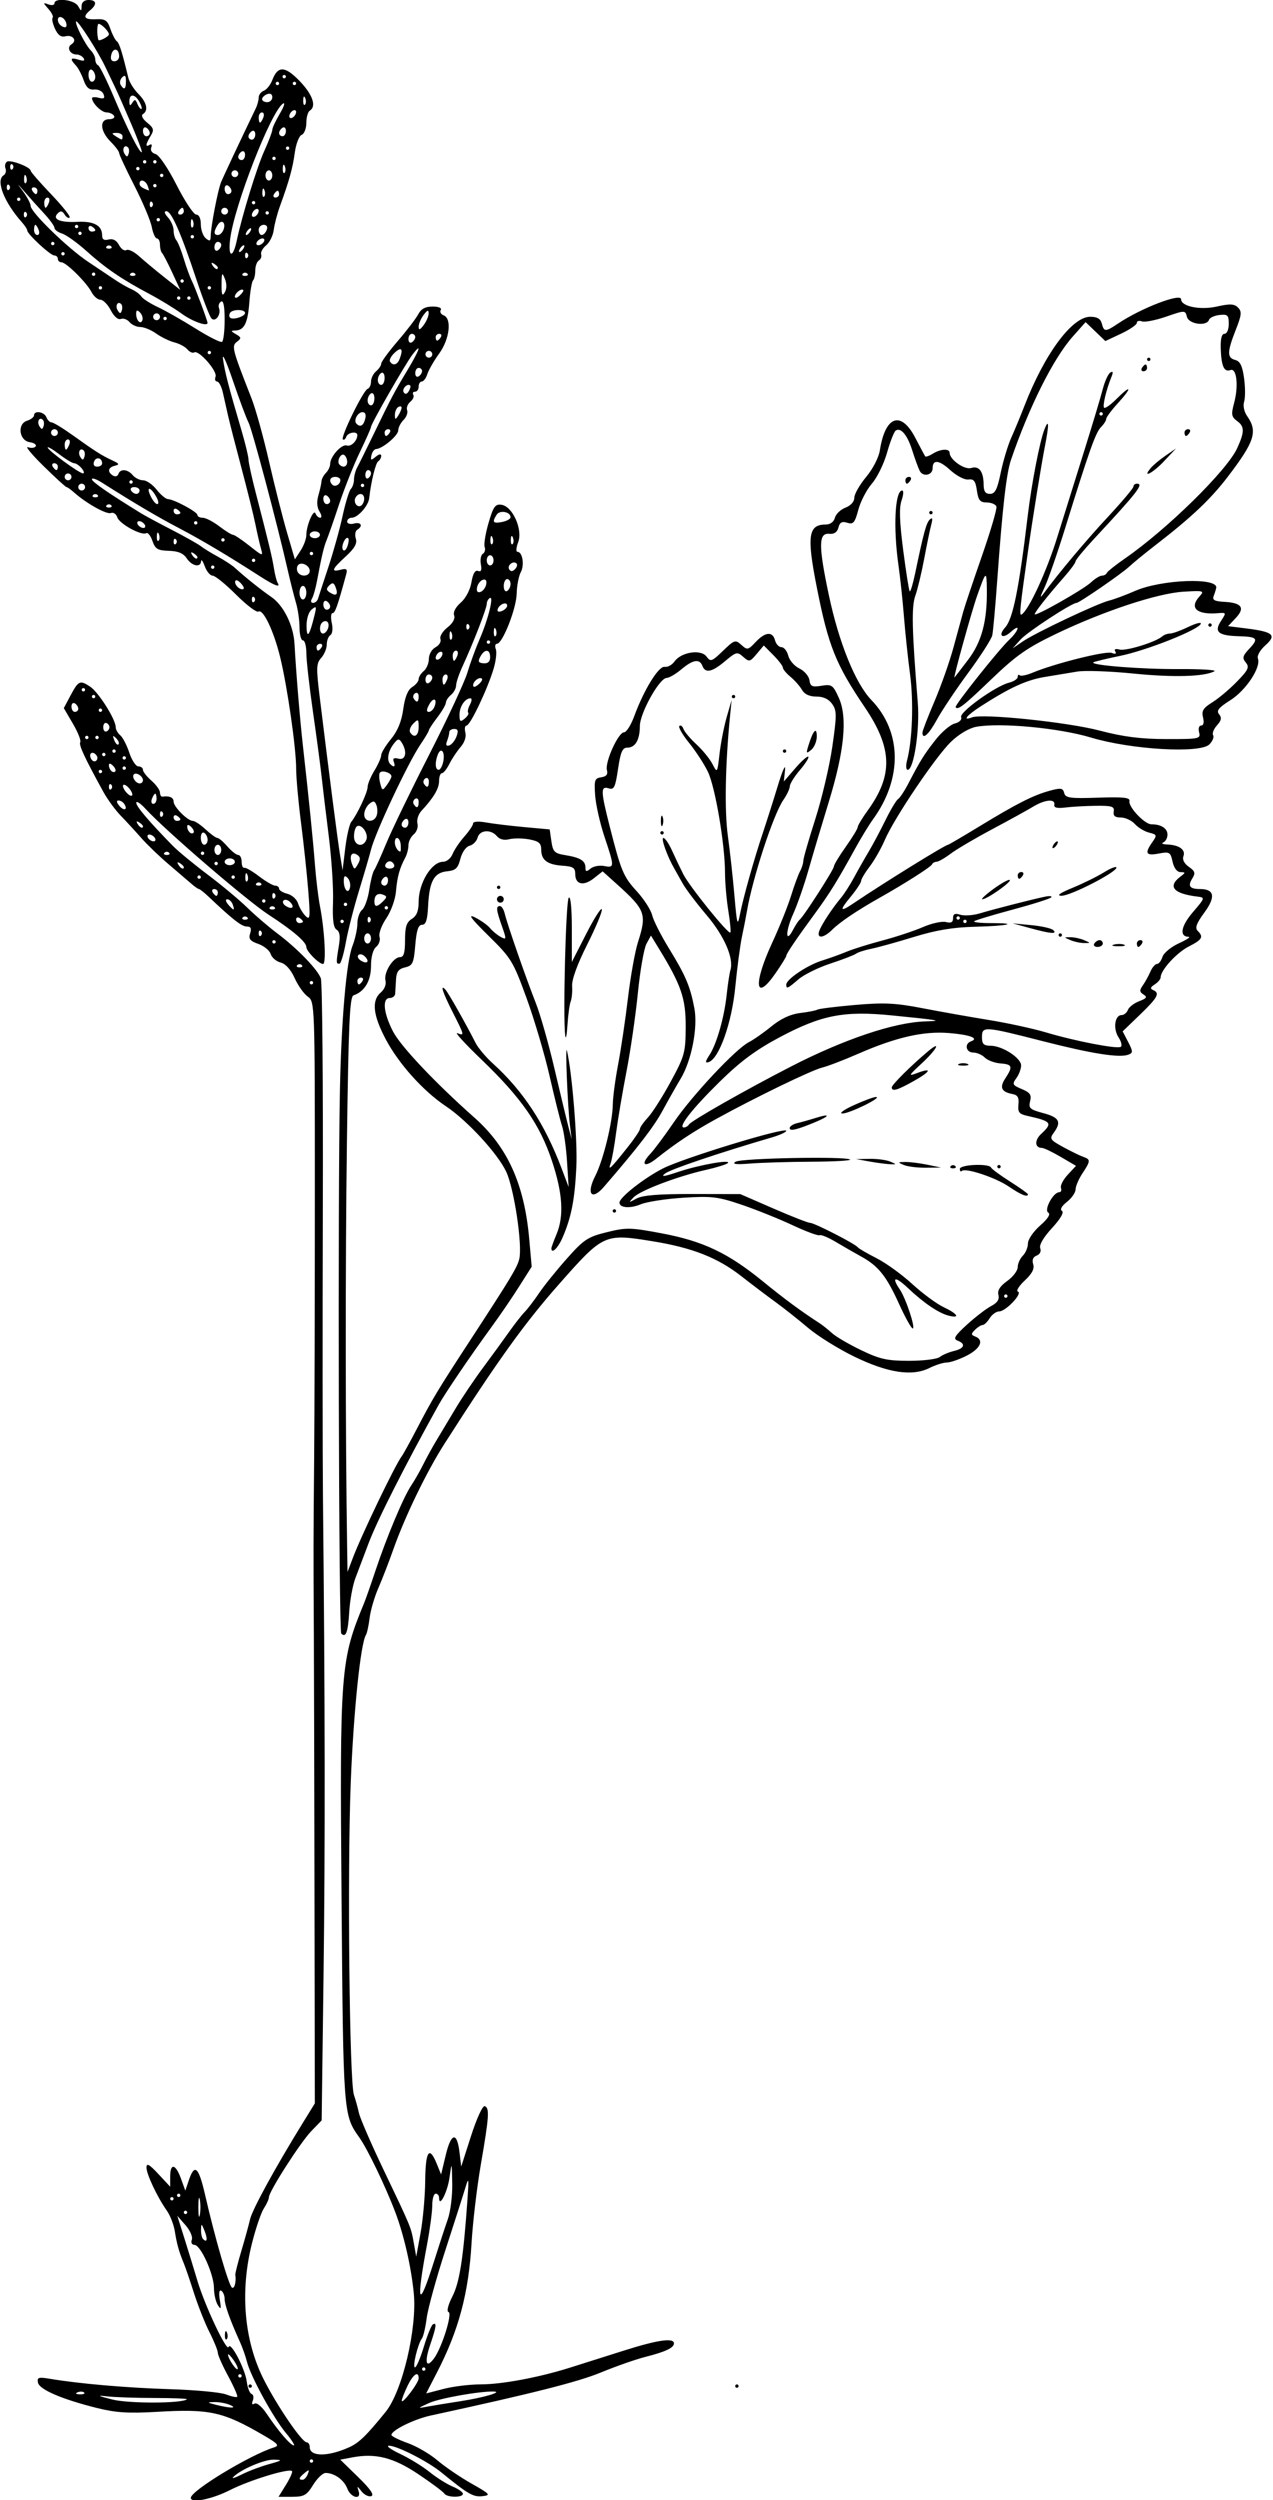 <?xml version="1.0" encoding="UTF-8" standalone="no"?>
<!-- Created with Inkscape (http://www.inkscape.org/) -->

<svg
   xmlns:dc="http://purl.org/dc/elements/1.1/"
   xmlns:cc="http://creativecommons.org/ns#"
   xmlns:rdf="http://www.w3.org/1999/02/22-rdf-syntax-ns#"
   xmlns:svg="http://www.w3.org/2000/svg"
   xmlns="http://www.w3.org/2000/svg"
   xmlns:sodipodi="http://sodipodi.sourceforge.net/DTD/sodipodi-0.dtd"
   xmlns:inkscape="http://www.inkscape.org/namespaces/inkscape"
   id="svg4216"
   version="1.1"
   inkscape:version="0.91 r13725"
   width="350.625"
   height="688.125"
   viewBox="0 0 350.625 688.125"
   sodipodi:docname="MinganGrapefern.svg">
  <defs
     id="defs4220" />
  <sodipodi:namedview
     pagecolor="#ffffff"
     bordercolor="#666666"
     borderopacity="1"
     objecttolerance="10"
     gridtolerance="10"
     guidetolerance="10"
     inkscape:pageopacity="0"
     inkscape:pageshadow="2"
     inkscape:window-width="1600"
     inkscape:window-height="837"
     id="namedview4218"
     showgrid="false"
     inkscape:zoom="0.97366031"
     inkscape:cx="175.3125"
     inkscape:cy="344.0625"
     inkscape:window-x="-8"
     inkscape:window-y="-8"
     inkscape:window-maximized="1"
     inkscape:current-layer="svg4216" />
  <path
     style="fill:#000000"
     d="m 52.568,687.422 c 0.195,-2.029 16.33,-11.775 22.89,-13.827 1.571,-0.491 1.13,-1.01 -2.812,-3.306 -11.246,-6.548 -14.857,-7.341 -29.52,-6.48 -7.727,0.453 -11.255,0.226 -16.406,-1.059 -9.671,-2.412 -15.887,-5.085 -16.267,-6.995 -0.285,-1.434 0.157,-1.575 3.281,-1.049 8.098,1.363 21.197,2.494 33.142,2.862 6.961,0.215 13.875,0.861 15.364,1.437 1.489,0.576 2.882,0.873 3.094,0.661 0.212,-0.212 -0.901,-2.765 -2.474,-5.672 -1.573,-2.907 -2.862,-5.804 -2.864,-6.437 -0.002,-0.633 -1.026,-3.165 -2.275,-5.627 -1.249,-2.462 -3.176,-7.313 -4.282,-10.781 -1.106,-3.468 -2.365,-7.149 -2.796,-8.18 -1.316,-3.145 -1.928,-5.313 -2.483,-8.811 -0.293,-1.841 -1.279,-4.409 -2.192,-5.706 -2.678,-3.805 -5.657,-10.117 -5.629,-11.93 0.019,-1.273 0.811,-0.833 3.281,1.824 l 3.256,3.502 0,-2.799 c 0,-3.8 1.49,-3.528 2.962,0.542 l 1.208,3.34 0.962,-2.858 c 1.598,-4.747 2.711,-3.725 4.514,4.146 2.691,11.752 6.494,24.858 7.37,25.399 0.692,0.428 1.212,-1.573 0.924,-3.555 -0.052,-0.361 0.697,-3.314 1.665,-6.562 0.968,-3.249 2.05,-7.169 2.403,-8.713 0.611,-2.667 6.819,-14.017 14.364,-26.257 l 3.467,-5.625 -0.094,-57.188 c -0.052,-31.453 -0.132,-63.938 -0.179,-72.188 -0.128,-22.548 -0.122,-25.449 0.085,-48.281 0.106,-11.602 0.192,-44.605 0.192,-73.342 0,-51.737 -0.019,-52.261 -1.936,-53.604 -1.065,-0.746 -2.696,-3.04 -3.624,-5.1 -1.059,-2.348 -2.498,-3.947 -3.861,-4.289 -1.195,-0.3 -2.429,-1.353 -2.742,-2.34 -0.313,-0.987 -1.85,-2.241 -3.415,-2.786 -2.272,-0.792 -2.724,-1.374 -2.242,-2.891 C 69.338,255.515 69.081,255 67.951,255 c -1.4,0 -3.846,-1.912 -10.495,-8.203 -1.226,-1.16 -2.421,-2.109 -2.655,-2.109 -0.234,0 -1.164,-0.646 -2.067,-1.435 -0.902,-0.789 -3.736,-3.215 -6.297,-5.391 -2.561,-2.175 -5.936,-5.414 -7.5,-7.198 -1.564,-1.783 -4.091,-4.526 -5.616,-6.094 -1.525,-1.568 -3.701,-4.539 -4.837,-6.601 -5.186,-9.418 -6.84,-12.969 -6.383,-13.708 0.271,-0.438 -0.637,-2.725 -2.018,-5.081 l -2.511,-4.284 1.76,-3.307 c 2.277,-4.279 2.661,-4.464 5.452,-2.635 2.356,1.543 7.089,9.025 7.089,11.205 0,0.645 0.563,1.641 1.252,2.212 0.688,0.571 1.811,2.732 2.494,4.802 0.683,2.07 1.807,3.763 2.498,3.763 0.691,0 1.256,0.425 1.256,0.944 0,0.519 1.055,1.861 2.344,2.982 1.289,1.121 2.344,2.595 2.344,3.275 0,0.68 0.316,1.187 0.703,1.126 1.87,-0.295 3.047,0.228 3.047,1.354 0,1.44 3.876,5.32 5.314,5.32 0.536,0 2.113,1.055 3.504,2.344 1.391,1.289 2.853,2.344 3.249,2.344 0.396,0 1.637,1.055 2.758,2.344 1.121,1.289 2.463,2.344 2.982,2.344 0.519,0 0.944,0.844 0.944,1.875 0,1.031 0.316,1.771 0.703,1.644 0.387,-0.127 2.22,0.928 4.073,2.344 1.853,1.416 3.857,2.575 4.453,2.575 0.596,0 1.083,0.376 1.083,0.836 0,0.46 1.027,1.094 2.281,1.408 1.255,0.315 2.576,1.501 2.936,2.636 0.36,1.135 1.289,2.698 2.065,3.473 1.254,1.254 1.336,0.485 0.744,-6.988 -0.366,-4.618 -1.264,-13.038 -1.994,-18.71 -0.731,-5.672 -1.332,-12.368 -1.336,-14.88 -0.009,-5.69 -2.42,-22.483 -4.391,-30.589 -1.762,-7.246 -4.695,-13.419 -5.993,-12.616 -0.512,0.316 -3.284,-1.778 -6.16,-4.654 -2.876,-2.876 -5.781,-5.229 -6.456,-5.229 -0.674,0 -1.65,-1.16 -2.168,-2.578 -0.518,-1.418 -0.975,-2.051 -1.016,-1.406 -0.117,1.848 -2.528,1.367 -3.96,-0.79 -0.92,-1.385 -2.365,-1.992 -4.917,-2.064 -3.073,-0.087 -3.751,-0.495 -4.528,-2.725 -0.503,-1.442 -1.266,-2.405 -1.696,-2.139 -1.276,0.788 -7.41,-2.56 -7.98,-4.357 -0.289,-0.912 -1.083,-1.444 -1.763,-1.183 -1.195,0.459 -6.782,-2.661 -10.151,-5.668 -0.902,-0.805 -1.833,-1.465 -2.068,-1.465 -0.235,0 -3.083,-2.604 -6.328,-5.787 -3.246,-3.183 -5.176,-5.521 -4.29,-5.197 0.886,0.324 1.841,0.216 2.123,-0.24 0.282,-0.456 -0.443,-0.965 -1.611,-1.131 -2.943,-0.418 -3.545,-5.029 -0.772,-5.909 C 8.507,115.462 9.375,114.793 9.375,114.312 c 0,-1.432 2.827,-0.991 3.411,0.532 0.297,0.773 0.934,1.406 1.417,1.406 0.482,0 3.089,1.582 5.792,3.516 6.236,4.46 8.04,5.606 10.942,6.947 1.94,0.896 2.061,1.15 0.703,1.473 -1.895,0.45 -2.139,1.709 -0.524,2.707 0.614,0.38 1.282,0.194 1.484,-0.413 0.512,-1.535 2.566,-1.378 3.962,0.303 0.642,0.773 1.929,1.406 2.859,1.406 0.931,0 2.6,1.155 3.71,2.566 1.11,1.411 2.512,2.586 3.115,2.612 1.716,0.072 8.128,3.52 8.128,4.371 0,0.42 0.661,0.764 1.469,0.764 0.808,0 2.852,1.055 4.542,2.344 1.69,1.289 3.394,2.344 3.787,2.344 0.393,0 2.431,1.359 4.529,3.021 3.744,2.966 3.802,2.978 3.16,0.703 -0.36,-1.275 -1.042,-4.25 -1.516,-6.611 -0.474,-2.361 -2.197,-9.322 -3.831,-15.469 -1.633,-6.146 -3.302,-12.652 -3.708,-14.457 -0.406,-1.805 -1.045,-4.652 -1.421,-6.328 C 61.01,106.371 60.289,105 59.783,105 c -0.506,0 -0.691,-0.598 -0.411,-1.329 0.575,-1.499 -4.64,-7.44 -5.867,-6.682 -0.436,0.27 -1.28,-0.097 -1.875,-0.814 C 51.035,95.458 49.431,94.591 48.066,94.248 46.7,93.906 44.438,92.81 43.037,91.813 41.637,90.816 39.659,90 38.642,90 37.625,90 36.288,89.392 35.671,88.649 35.055,87.907 33.977,87.519 33.276,87.788 32.51,88.082 31.406,87.125 30.508,85.388 29.687,83.8 28.407,82.5 27.665,82.5 c -0.742,0 -1.847,-0.949 -2.455,-2.109 -1.401,-2.673 -6.989,-8.203 -8.289,-8.203 -0.541,0 -0.984,-0.422 -0.984,-0.938 0,-0.516 -0.443,-0.938 -0.984,-0.938 C 13.883,70.312 7.5,64.411 7.5,63.421 7.5,63.086 6.841,62.074 6.035,61.172 1.117,55.662 -1.234,49.623 1.001,48.242 1.552,47.901 1.782,47.046 1.511,46.341 1.241,45.637 1.433,44.805 1.938,44.492 2.918,43.887 8.438,45.999 8.438,46.979 c 0,0.321 2.538,3.235 5.64,6.475 3.102,3.24 5.4,6.132 5.105,6.426 -0.294,0.294 -0.916,-0.082 -1.383,-0.836 -0.629,-1.018 -1.12,-1.099 -1.906,-0.313 -1.614,1.614 0.642,2.575 5.459,2.326 4.461,-0.231 6.771,1.018 6.771,3.659 0,1.186 0.522,1.536 1.795,1.203 1.186,-0.31 2.156,0.205 2.86,1.52 0.586,1.094 1.5,1.721 2.031,1.392 0.532,-0.329 2.093,0.42 3.469,1.663 1.376,1.243 4.496,3.84 6.932,5.772 l 4.43,3.511 -2.216,-4.783 C 46.208,72.363 44.952,69.952 44.636,69.636 44.321,69.321 44.062,68.289 44.062,67.344 c 0,-0.945 -0.375,-1.719 -0.833,-1.719 -0.458,0 -1.098,-1.411 -1.421,-3.136 -0.324,-1.725 -2.48,-6.843 -4.792,-11.374 -2.312,-4.531 -4.204,-8.585 -4.204,-9.009 0,-0.424 -1.055,-1.826 -2.344,-3.115 -2.916,-2.916 -3.135,-6.179 -0.413,-6.179 1.062,0 1.67,-0.422 1.351,-0.938 -0.319,-0.516 -1.246,-0.938 -2.061,-0.938 -1.376,0 -3.934,-2.491 -4.003,-3.897 -0.016,-0.338 0.82,-0.393 1.859,-0.121 1.441,0.377 1.753,0.14 1.316,-0.998 -0.316,-0.822 -1.457,-1.399 -2.542,-1.285 -1.435,0.151 -2.236,-0.556 -2.951,-2.605 -0.54,-1.547 -1.512,-3.37 -2.159,-4.051 -1.701,-1.79 -1.454,-2.257 0.815,-1.536 1.341,0.426 1.783,0.293 1.351,-0.406 C 22.678,15.467 21.806,15 21.094,15 19.256,15 18.284,13.055 19.688,12.188 21.348,11.161 20.032,9.46 17.991,9.994 16.82,10.3 15.939,9.656 15.144,7.91 14.511,6.52 14.22,5.155 14.498,4.877 14.776,4.599 14.265,3.527 13.361,2.495 11.798,0.71 11.798,0.649 13.359,1.218 14.262,1.547 15,1.408 15,0.908 c 0,-1.618 5.479,-0.999 6.487,0.733 0.91,1.562 0.957,1.562 0.984,0 C 22.489,0.635 23.225,0 24.375,0 c 2.224,0 2.423,1.191 0.469,2.812 -2.194,1.821 -1.672,2.632 1.595,2.482 2.548,-0.117 3.148,0.287 3.972,2.674 0.534,1.547 1.323,3.067 1.754,3.378 0.698,0.504 1.45,2.882 3.182,10.063 0.291,1.205 1.527,3.19 2.747,4.411 2.344,2.344 2.855,4.613 1.261,5.598 -0.561,0.346 -0.075,1.316 1.172,2.338 1.837,1.506 1.968,2.011 0.958,3.669 -1.411,2.315 -1.5,3.2 -0.245,2.424 0.513,-0.317 0.699,0.022 0.416,0.759 -0.3,0.782 0.188,1.519 1.183,1.786 0.975,0.262 3.443,3.896 5.815,8.561 2.267,4.458 4.692,8.106 5.391,8.106 0.773,0 1.269,1.054 1.269,2.698 0,1.484 0.609,3.203 1.353,3.821 1.095,0.909 1.355,0.797 1.365,-0.588 0.017,-2.516 1.967,-12.664 2.852,-14.836 0.619,-1.519 5.02,-10.875 9.585,-20.378 0.43,-0.895 0.782,-2.221 0.782,-2.947 0,-0.725 0.639,-1.564 1.42,-1.864 0.781,-0.3 1.83,-1.621 2.33,-2.937 1.515,-3.986 3.514,-3.904 7.562,0.308 3.579,3.725 4.668,6.944 2.75,8.129 -0.516,0.319 -0.938,1.833 -0.938,3.366 0,1.533 -0.579,3.009 -1.286,3.28 -0.707,0.271 -1.555,2.453 -1.883,4.848 -0.597,4.357 -1.53,7.722 -4.089,14.755 -0.75,2.062 -1.523,5.016 -1.717,6.562 -0.194,1.547 -1.134,3.454 -2.089,4.237 -0.955,0.784 -1.577,1.905 -1.381,2.492 0.196,0.587 -0.088,1.342 -0.631,1.677 -0.543,0.335 -0.987,1.569 -0.987,2.742 0,1.173 -0.277,2.41 -0.616,2.749 -0.339,0.339 -0.796,3.045 -1.016,6.014 -0.425,5.747 -1.412,7.727 -3.873,7.773 -1.302,0.024 -1.275,0.174 0.18,1.021 1.508,0.877 1.54,1.119 0.276,2.081 -1.535,1.169 -1.331,1.961 4.03,15.62 1.113,2.836 3.278,10.641 4.812,17.344 1.533,6.703 3.761,15.501 4.95,19.551 l 2.162,7.364 1.578,-2.409 c 0.868,-1.325 1.578,-3.24 1.578,-4.256 0,-2.633 2.012,-7.359 2.534,-5.953 0.239,0.645 0.825,1.172 1.302,1.172 0.477,0 0.38,-0.78 -0.215,-1.734 -0.699,-1.12 -0.803,-2.697 -0.292,-4.453 0.435,-1.496 0.818,-3.231 0.851,-3.856 0.034,-0.625 0.583,-1.658 1.222,-2.297 0.639,-0.639 1.161,-1.748 1.161,-2.466 0,-2.039 3.159,-5.548 4.571,-5.077 1.187,0.396 2.882,-1.263 2.915,-2.852 0.024,-1.184 -2.615,-0.78 -3.06,0.469 -0.23,0.645 -0.647,0.961 -0.926,0.703 -0.682,-0.63 5.631,-13.51 6.816,-13.906 0.514,-0.172 0.935,-1.069 0.935,-1.995 0,-0.925 0.633,-2.207 1.406,-2.849 0.773,-0.642 1.406,-1.585 1.406,-2.097 0,-0.511 2.047,-3.307 4.549,-6.213 2.502,-2.906 5.048,-6.233 5.658,-7.393 0.777,-1.478 1.957,-2.109 3.943,-2.109 1.664,0 2.594,0.39 2.251,0.944 -0.321,0.519 0.034,1.181 0.788,1.471 2.318,0.89 1.658,6.543 -1.23,10.529 -1.431,1.975 -2.894,4.512 -3.251,5.636 -0.357,1.125 -1.042,2.045 -1.523,2.045 -0.481,0 -0.874,0.633 -0.874,1.406 0,0.773 -0.447,1.406 -0.993,1.406 -0.546,0 -0.762,0.374 -0.479,0.831 0.283,0.457 -0.089,1.332 -0.826,1.944 -0.737,0.612 -1.13,1.66 -0.873,2.329 0.257,0.669 -0.19,1.874 -0.993,2.677 -0.803,0.803 -1.46,2.094 -1.46,2.87 0,1.403 -4.308,5.032 -6.094,5.134 -0.516,0.029 -1.092,0.801 -1.28,1.714 -0.295,1.429 -0.132,1.485 1.172,0.403 0.907,-0.753 1.514,-0.857 1.514,-0.26 0,0.548 -0.366,1.223 -0.814,1.5 -0.724,0.448 -1.985,5.584 -2.496,10.174 -0.235,2.11 -3.151,5.37 -4.803,5.37 -0.694,0 -1.261,0.471 -1.261,1.047 0,0.585 0.827,0.831 1.875,0.557 1.962,-0.513 2.582,0.661 0.899,1.701 -0.537,0.332 -0.714,1.429 -0.393,2.438 0.425,1.338 -0.326,2.667 -2.774,4.91 -3.852,3.528 -4.175,4.386 -1.375,3.654 1.598,-0.418 1.888,-0.174 1.499,1.26 -2.374,8.736 -3.059,10.684 -3.76,10.684 -0.444,0 -0.538,1.225 -0.209,2.723 0.343,1.562 0.175,2.985 -0.394,3.337 C 90.447,175.147 90,176.314 90,177.403 c 0,1.089 -0.688,2.74 -1.528,3.669 -1.362,1.505 -1.406,2.688 -0.404,10.855 2.763,22.526 4.951,39.496 5.592,43.385 l 0.696,4.219 0.739,-6.094 c 0.406,-3.352 1.149,-6.602 1.651,-7.223 1.639,-2.028 4.504,-8.14 4.507,-9.616 0.002,-0.793 0.846,-2.824 1.875,-4.512 1.029,-1.688 1.871,-3.596 1.871,-4.24 0,-0.643 1.212,-2.64 2.693,-4.437 1.837,-2.229 2.91,-4.846 3.376,-8.234 0.46,-3.341 1.266,-5.33 2.463,-6.078 0.979,-0.611 1.78,-1.591 1.78,-2.178 0,-0.586 0.633,-1.591 1.406,-2.233 0.773,-0.642 1.406,-2.155 1.406,-3.363 0,-1.223 0.816,-2.632 1.84,-3.181 1.012,-0.542 1.619,-1.56 1.349,-2.264 -0.27,-0.703 0.593,-2.131 1.917,-3.173 1.48,-1.164 2.195,-2.448 1.855,-3.333 -0.333,-0.867 0.385,-2.255 1.805,-3.49 1.385,-1.204 2.607,-3.527 2.962,-5.628 0.403,-2.387 1.009,-3.423 1.819,-3.113 0.853,0.327 1.084,-0.215 0.776,-1.822 -0.241,-1.259 0.006,-2.562 0.547,-2.897 0.542,-0.335 0.766,-1.179 0.499,-1.875 -0.267,-0.696 0.21,-3.661 1.061,-6.587 1.322,-4.546 1.842,-5.279 3.574,-5.032 3.06,0.436 5.912,6.81 4.601,10.283 -0.553,1.464 -0.648,2.662 -0.212,2.662 1.402,0 1.994,3.617 0.92,5.623 -0.572,1.069 -1.078,3.722 -1.123,5.895 -0.086,4.112 -3.903,13.794 -5.438,13.794 -0.484,0 -0.626,0.664 -0.314,1.476 0.311,0.812 0.041,3.238 -0.602,5.391 -1.667,5.586 -6.452,15.633 -7.445,15.633 -0.462,0 -0.614,0.864 -0.338,1.92 0.301,1.151 -0.221,2.747 -1.302,3.984 -0.992,1.135 -2.384,3.225 -3.092,4.642 -0.708,1.418 -1.638,2.578 -2.067,2.578 -0.428,0 -0.779,0.969 -0.779,2.153 0,2.065 -1.478,4.562 -4.852,8.201 -0.864,0.932 -1.362,2.493 -1.107,3.47 0.255,0.977 -0.198,2.325 -1.007,2.997 -0.809,0.672 -1.471,2.019 -1.471,2.994 0,0.975 -0.391,2.505 -0.869,3.401 -1.577,2.955 -2.23,5.329 -2.567,9.334 -0.186,2.208 -1.37,5.486 -2.682,7.418 -1.292,1.904 -2.122,4.177 -1.845,5.052 0.278,0.875 -0.138,2.123 -0.923,2.775 -0.88,0.731 -1.427,2.757 -1.427,5.289 0,4.06 -1.78,7.041 -4.805,8.049 -1.056,0.352 -1.387,7.713 -1.829,40.664 -0.449,33.432 -0.421,80.527 0.065,111.485 l 0.103,6.562 1.419,-3.75 c 2.465,-6.516 11.748,-25.816 13.526,-28.125 0.397,-0.516 2.259,-3.891 4.137,-7.5 4.286,-8.237 5.76,-10.69 14.083,-23.438 11.914,-18.247 13.534,-20.919 14.135,-23.313 0.933,-3.718 -1.407,-19.388 -3.589,-24.031 -2.36,-5.021 -10.728,-14.1 -16.62,-18.031 -6.218,-4.149 -12.959,-11.639 -16.535,-18.375 -3.551,-6.689 -3.985,-10.712 -1.394,-12.931 1.023,-0.876 1.566,-2.244 1.297,-3.27 -0.564,-2.158 2.096,-6.455 3.997,-6.455 1.036,0 1.385,-1.177 1.385,-4.68 0,-3.664 0.407,-4.934 1.875,-5.851 1.337,-0.835 1.875,-2.186 1.875,-4.708 0,-5.174 3.568,-11.012 6.731,-11.012 0.964,0 2.134,-0.949 2.601,-2.109 0.466,-1.16 1.932,-3.335 3.258,-4.833 1.326,-1.498 2.41,-3.126 2.41,-3.618 0,-0.521 1.469,-0.63 3.516,-0.262 1.934,0.347 6.68,0.921 10.547,1.274 l 7.031,0.643 0.469,3.268 c 0.415,2.892 0.85,3.329 3.782,3.804 4.159,0.673 5.593,1.548 5.593,3.411 0,1.194 0.26,1.25 1.401,0.303 0.77,-0.639 2.458,-0.961 3.75,-0.714 2.886,0.552 2.889,0.31 0.101,-8.032 -1.237,-3.7 -2.397,-8.837 -2.578,-11.415 -0.295,-4.2 -0.121,-4.717 1.678,-4.974 1.421,-0.203 1.878,-0.784 1.563,-1.99 -0.574,-2.195 3.136,-10.38 4.705,-10.38 0.659,0 1.931,-2.004 2.827,-4.453 2.654,-7.252 6.731,-13.858 8.374,-13.569 0.811,0.143 2.034,-0.526 2.717,-1.486 1.846,-2.593 7.277,-3.428 8.806,-1.354 1.121,1.52 1.459,1.404 4.538,-1.568 3.143,-3.034 3.422,-3.124 5.06,-1.642 1.632,1.477 1.862,1.432 3.934,-0.774 2.655,-2.826 4.689,-3.004 5.352,-0.467 0.27,1.031 1.066,1.875 1.769,1.875 0.703,0 1.543,1.053 1.867,2.341 0.323,1.288 1.702,2.874 3.065,3.524 1.362,0.651 2.608,2.098 2.768,3.216 0.248,1.732 0.741,1.959 3.331,1.539 2.822,-0.458 3.165,-0.218 4.768,3.336 2.432,5.394 1.536,14.606 -2.792,28.7 -1.9,6.188 -4.417,14.625 -5.593,18.75 -1.176,4.125 -3.058,9.524 -4.181,11.997 -2.145,4.721 -2.194,8.456 -0.058,4.406 0.679,-1.288 1.509,-2.552 1.844,-2.81 1.075,-0.827 9.423,-13.816 9.423,-14.66 0,-0.448 1.477,-2.891 3.281,-5.43 1.805,-2.538 3.281,-4.966 3.281,-5.396 0,-0.429 1.242,-2.495 2.76,-4.59 7.013,-9.682 6.806,-17.111 -0.791,-28.34 -8.041,-11.885 -10.041,-16.871 -13.232,-32.991 -2.812,-14.206 -2.372,-17.344 2.435,-17.344 1.254,0 2.236,-0.722 2.534,-1.864 0.268,-1.025 1.583,-2.28 2.922,-2.789 1.46,-0.555 2.434,-1.65 2.434,-2.735 0,-0.995 1.462,-3.559 3.248,-5.697 1.865,-2.232 3.477,-5.364 3.786,-7.354 1.468,-9.467 5.801,-11.01 9.738,-3.467 1.346,2.578 2.572,4.882 2.724,5.121 0.152,0.238 1.096,-0.078 2.097,-0.703 2.18,-1.362 4.658,-1.487 4.658,-0.235 0,1.853 4.107,4.737 5.924,4.16 2.166,-0.688 3.416,0.967 3.436,4.548 0.011,1.885 0.484,2.578 1.761,2.578 1.389,0 1.995,-1.201 2.957,-5.859 0.666,-3.223 1.969,-7.547 2.897,-9.609 0.928,-2.062 2.562,-6.01 3.632,-8.773 5.52,-14.255 13.095,-24.508 18.108,-24.508 1.922,0 2.853,0.546 3.2,1.875 0.608,2.326 0.989,2.324 4.49,-0.022 6.319,-4.235 17.344,-8.476 17.344,-6.672 0,1.973 5.229,3.041 9.833,2.009 3.652,-0.819 4.807,-0.765 5.844,0.272 1.098,1.098 1.004,2.025 -0.63,6.168 -2.387,6.057 -2.411,7.667 -0.123,8.265 1.338,0.35 1.96,1.636 2.424,5.014 0.344,2.499 0.351,5.407 0.016,6.463 -0.359,1.131 -0.007,2.78 0.857,4.013 2.933,4.188 2.03,6.986 -5.383,16.676 -4.723,6.174 -9.94,11.105 -19.838,18.75 -3.004,2.32 -6.311,5.024 -7.349,6.009 -1.946,1.846 -13.701,9.929 -14.439,9.929 -1.31,0 -13.473,7.941 -15.366,10.032 l -2.252,2.488 2.812,-1.915 c 3.558,-2.422 20.439,-10.407 23.754,-11.235 1.373,-0.343 4.606,-1.546 7.184,-2.672 7.239,-3.163 22.897,-3.748 22.335,-0.834 -0.091,0.47 -0.41,1.487 -0.709,2.261 -0.416,1.076 0.259,1.448 2.873,1.583 4.851,0.251 5.863,1.63 3.242,4.42 l -2.14,2.278 5.102,0.637 c 7.332,0.916 8.344,1.825 5.165,4.64 -1.441,1.276 -2.345,2.859 -2.058,3.606 0.926,2.413 -3.258,8.761 -7.57,11.487 -3.254,2.057 -3.931,2.9 -3.116,3.881 0.782,0.943 0.637,1.7 -0.587,3.052 -0.895,0.989 -1.371,2.213 -1.058,2.719 0.313,0.507 -0.151,1.642 -1.032,2.522 -2.549,2.549 -21.522,1.449 -32.635,-1.891 -8.827,-2.653 -25.111,-4.171 -31.63,-2.948 -1.93,0.362 -4.766,2.053 -6.895,4.111 -4.254,4.112 -15.659,21.022 -18.24,27.043 -0.989,2.308 -2.86,5.588 -4.157,7.288 -1.297,1.701 -2.359,3.484 -2.359,3.962 0,0.478 -1.296,2.442 -2.881,4.365 -3.197,3.879 -2.987,4.342 0.809,1.781 8.327,-5.619 25.265,-16.098 26.019,-16.098 0.175,0 4.034,-2.261 8.576,-5.024 10.419,-6.339 14.821,-8.571 19.373,-9.823 3.126,-0.86 3.672,-0.779 4.03,0.598 0.36,1.385 1.575,1.554 9.331,1.293 7.01,-0.236 8.86,-0.035 8.653,0.938 -0.345,1.618 4.167,6.394 6.042,6.394 2.673,0 4.422,1.121 4.422,2.835 0,0.933 -0.527,1.909 -1.172,2.169 -0.645,0.26 -0.117,0.513 1.172,0.561 3.238,0.122 5.069,1.464 4.395,3.221 -0.35,0.912 0.22,2.026 1.49,2.915 1.717,1.203 1.874,1.731 0.953,3.206 -1.307,2.092 -0.716,2.905 2.11,2.905 3.985,0 4.391,2.152 1.221,6.464 -2.178,2.962 -2.65,4.242 -1.857,5.035 1.695,1.695 1.289,2.41 -2.452,4.326 -3.363,1.722 -7.734,6.507 -7.734,8.466 0,0.511 -0.738,1.396 -1.641,1.967 -1.175,0.744 -1.308,1.178 -0.469,1.531 1.984,0.834 1.35,2.034 -3.591,6.796 l -4.763,4.591 1.515,2.929 c 1.34,2.591 1.351,2.992 0.097,3.473 -2.491,0.956 -10.009,-0.226 -23.72,-3.729 -16.074,-4.107 -16.647,-4.143 -16.647,-1.068 0,1.874 0.47,2.344 2.344,2.347 3.233,0.005 8.438,3.354 8.438,5.429 0,0.94 -0.593,2.52 -1.317,3.511 -1.2,1.641 -1.065,1.907 1.508,2.989 2.293,0.964 2.723,1.595 2.284,3.347 -0.48,1.911 -0.059,2.288 3.648,3.28 4.401,1.177 5.053,2.401 2.869,5.388 -1.215,1.662 -1.009,1.976 2.578,3.936 2.144,1.171 4.637,2.387 5.539,2.701 2.069,0.721 2.049,1.124 -0.234,4.571 -1.024,1.547 -1.865,3.52 -1.869,4.385 -0.004,0.865 -1.075,2.413 -2.381,3.441 -1.472,1.158 -1.99,2.106 -1.363,2.494 0.622,0.385 -0.443,2.205 -2.766,4.725 -2.345,2.544 -3.569,4.644 -3.228,5.535 0.325,0.846 -0.079,1.677 -0.981,2.023 -1.002,0.384 -1.335,1.206 -0.963,2.378 0.397,1.251 -0.304,2.605 -2.327,4.495 -1.592,1.488 -2.437,2.857 -1.877,3.044 1.381,0.46 -3.344,5.45 -5.161,5.45 -0.794,0 -1.97,0.844 -2.614,1.875 -0.644,1.031 -1.521,1.875 -1.95,1.875 -0.428,0 -1.371,0.592 -2.094,1.315 -1.129,1.129 -1.119,1.39 0.067,1.846 2.498,0.959 1.447,3.331 -2.33,5.258 -2.042,1.042 -4.508,1.894 -5.481,1.894 -0.973,0 -3.135,0.682 -4.806,1.516 -4.757,2.373 -11.47,1.354 -20.73,-3.147 -4.359,-2.119 -10.076,-5.677 -12.704,-7.908 -2.628,-2.23 -6.635,-5.401 -8.906,-7.047 -2.271,-1.646 -6.549,-4.883 -9.506,-7.193 -6.5,-5.079 -13.459,-7.812 -24.41,-9.589 -13.302,-2.158 -13.537,-2.05 -25.858,11.907 -9.481,10.739 -16.965,21.163 -31.45,43.805 -4.941,7.724 -10.927,20.087 -14.145,29.219 -1.181,3.352 -3.021,8.095 -4.089,10.54 -1.068,2.446 -2.145,6.14 -2.395,8.21 -0.249,2.07 -0.707,4.174 -1.017,4.675 -1.493,2.416 -3.436,21.378 -4.193,40.92 -0.943,24.352 -0.346,82.057 0.886,85.655 0.441,1.289 1.064,3.537 1.384,4.995 0.32,1.458 3.337,8.419 6.706,15.469 7.761,16.24 7.604,15.861 8.401,20.318 l 0.671,3.75 1.198,-6.562 c 0.659,-3.609 1.231,-10.043 1.272,-14.297 0.079,-8.209 1.115,-9.766 3.162,-4.75 l 1.218,2.985 1.285,-5.355 c 1.476,-6.154 3.104,-6.476 3.785,-0.749 l 0.469,3.939 2.729,-8.493 c 1.534,-4.774 3.176,-8.338 3.75,-8.139 1.368,0.474 1.208,2.857 -1.082,16.108 -1.069,6.188 -2.216,15.891 -2.547,21.562 -0.81,13.858 -3.531,24.019 -9.553,35.677 l -2.954,5.719 4.799,-1.245 c 2.639,-0.685 7.211,-1.245 10.158,-1.245 5.906,0 16.022,-1.892 24.701,-4.619 3.094,-0.972 9.737,-3.073 14.763,-4.668 9.326,-2.96 13.831,-3.61 13.831,-1.996 0,1.218 -2.347,2.32 -7.969,3.745 -2.578,0.653 -8.062,2.577 -12.188,4.274 -6.317,2.599 -18.753,5.742 -46.875,11.847 -4.585,0.995 -10.781,4.062 -10.781,5.336 0,0.353 2.014,1.356 4.476,2.231 2.462,0.874 6.153,3.022 8.203,4.773 2.05,1.751 6.258,4.615 9.352,6.365 5.188,2.934 5.424,3.205 3.037,3.479 -2.528,0.291 -3.929,-0.517 -11.275,-6.502 -3.766,-3.068 -12.242,-7.392 -14.466,-7.38 -0.919,0.005 0.438,1.004 3.016,2.221 2.578,1.217 6.256,3.476 8.173,5.021 1.917,1.545 4.765,3.339 6.328,3.986 1.563,0.647 2.842,1.548 2.842,2.001 0,1.117 -4.436,1.052 -5.133,-0.076 -0.306,-0.495 -3.487,-2.866 -7.069,-5.269 -6.894,-4.626 -11.803,-5.887 -18.224,-4.682 l -3.356,0.63 4.929,4.801 c 3.356,3.269 4.509,4.941 3.613,5.24 -0.724,0.241 -1.937,-0.358 -2.696,-1.331 -1.196,-1.533 -1.304,-1.551 -0.814,-0.129 0.902,2.616 -2.101,1.991 -3.104,-0.646 -0.901,-2.371 -3.564,-4.276 -5.977,-4.276 -0.765,0 -2.304,1.477 -3.419,3.281 -1.771,2.865 -2.503,3.281 -5.778,3.281 l -3.75,0 2.058,-3.331 c 1.132,-1.832 1.873,-3.516 1.647,-3.742 -0.83,-0.83 -11.68,2.486 -17.044,5.208 -5.121,2.599 -10.974,3.734 -10.816,2.099 z M 74.062,678.213 c 3.72,-1.032 3.884,-1.181 1.392,-1.255 -2.656,-0.079 -9.156,2.702 -11.236,4.807 -0.516,0.522 0.539,0.199 2.344,-0.716 1.805,-0.916 5.18,-2.192 7.5,-2.836 z m 10.702,2.748 c 0.494,-1.287 0.357,-1.345 -0.837,-0.354 -1.627,1.35 -1.796,1.893 -0.591,1.893 0.46,0 1.103,-0.692 1.428,-1.539 z M 86.25,677.344 c 0,-0.258 -0.211,-0.469 -0.469,-0.469 -0.258,0 -0.469,0.211 -0.469,0.469 0,0.258 0.211,0.469 0.469,0.469 0.258,0 0.469,-0.211 0.469,-0.469 z m 9.978,-3.816 c 2.649,-1.198 4.649,-3.141 9.977,-9.693 4.612,-5.671 8.731,-23.066 7.758,-32.76 -0.73,-7.276 -2.705,-15.908 -5.07,-22.168 -2.672,-7.071 -7.673,-17.461 -9.928,-20.625 -4.408,-6.184 -4.419,-6.33 -4.892,-65.585 -0.505,-63.379 -0.333,-65.626 6.258,-81.602 0.425,-1.031 1.829,-5.039 3.12,-8.906 3.065,-9.186 7.665,-20.142 9.775,-23.283 0.923,-1.374 2.412,-3.975 3.309,-5.78 0.897,-1.805 2.518,-4.758 3.604,-6.562 1.085,-1.805 3.462,-5.771 5.281,-8.814 1.819,-3.043 5.246,-8.136 7.616,-11.318 2.369,-3.182 5.574,-7.581 7.12,-9.776 1.547,-2.195 3.502,-4.696 4.345,-5.557 0.843,-0.861 2.63,-3.198 3.972,-5.194 1.342,-1.995 4.781,-6.263 7.644,-9.484 4.701,-5.289 5.768,-5.995 11.028,-7.292 5.387,-1.329 6.526,-1.304 15.198,0.335 11.313,2.137 18.172,5.388 27.656,13.106 6.161,5.014 10.628,8.309 15.792,11.65 0.797,0.516 2.316,1.729 3.375,2.695 1.059,0.967 4.668,3.076 8.02,4.688 5.178,2.489 7.164,2.93 13.216,2.93 3.917,0 7.714,-0.469 8.438,-1.043 0.723,-0.573 2.476,-1.32 3.894,-1.658 2.906,-0.694 3.353,-1.957 1.011,-2.856 -1.28,-0.491 -0.808,-1.296 2.578,-4.39 2.28,-2.084 5.268,-4.381 6.641,-5.105 1.742,-0.919 2.355,-1.852 2.031,-3.091 -0.32,-1.225 0.431,-2.412 2.427,-3.833 1.59,-1.132 2.891,-2.843 2.891,-3.802 0,-0.959 0.633,-2.377 1.406,-3.15 0.773,-0.773 1.406,-2.293 1.406,-3.377 0,-1.085 1.5,-3.288 3.336,-4.9 2.209,-1.939 2.967,-3.157 2.245,-3.603 -1.221,-0.755 1.411,-5.598 3.043,-5.598 0.499,0 0.714,-0.527 0.478,-1.172 -0.236,-0.645 0.598,-2.277 1.855,-3.627 l 2.284,-2.455 -4.209,-2.467 c -2.315,-1.357 -4.636,-2.467 -5.159,-2.467 -1.995,0 -2.115,-2.095 -0.222,-3.858 3.24,-3.019 2.885,-3.471 -3.916,-4.987 -2.16,-0.481 -2.564,-1.016 -2.344,-3.101 0.2,-1.893 -0.2,-2.608 -1.609,-2.878 -3.106,-0.594 -3.666,-1.793 -2.014,-4.314 2.154,-3.287 1.962,-3.869 -1.355,-4.122 -1.596,-0.122 -3.524,-0.844 -4.286,-1.606 -0.762,-0.762 -2.198,-1.385 -3.193,-1.385 -1.996,0 -2.495,-2.411 -0.636,-3.075 2.349,-0.839 -0.268,-1.831 -6.055,-2.296 -7.028,-0.564 -14.581,1.16 -24.974,5.701 -3.946,1.724 -8.421,3.439 -9.945,3.812 -2.937,0.719 -18.153,8.084 -29.104,14.089 -6.34,3.476 -11.259,6.733 -16.625,11.008 -3.214,2.56 -4.421,1.627 -1.665,-1.287 1.13,-1.194 4.062,-5.124 6.517,-8.734 4.988,-7.334 17.082,-20.242 20.68,-22.07 1.289,-0.655 4.098,-2.62 6.241,-4.368 2.605,-2.123 5.23,-3.338 7.917,-3.662 2.211,-0.266 4.346,-0.686 4.745,-0.933 0.399,-0.247 5.057,-0.824 10.351,-1.284 7.975,-0.693 11.155,-0.54 18.546,0.889 4.906,0.949 13.136,2.409 18.288,3.245 5.153,0.836 12.249,2.378 15.77,3.427 8.034,2.393 19.546,4.615 20.584,3.974 0.432,-0.267 0.155,-1.447 -0.615,-2.623 -1.548,-2.363 -1.033,-6.126 0.839,-6.126 0.658,0 1.442,-0.639 1.742,-1.42 0.3,-0.781 1.702,-1.86 3.115,-2.398 2.054,-0.781 2.294,-1.149 1.196,-1.834 -1.123,-0.7 -1.16,-1.162 -0.2,-2.524 0.646,-0.917 1.585,-2.617 2.086,-3.777 0.502,-1.16 1.316,-2.109 1.81,-2.109 0.494,0 1.178,-0.883 1.52,-1.961 0.342,-1.079 2.375,-2.757 4.516,-3.729 2.142,-0.972 3.353,-1.777 2.692,-1.789 -2.637,-0.045 -2.136,-2.938 1.176,-6.795 3.349,-3.902 3.382,-4.013 1.264,-4.269 -6.606,-0.797 -8.315,-2.761 -4.754,-5.464 1.495,-1.135 1.502,-1.248 0.074,-1.275 -0.97,-0.018 -1.804,-1.111 -2.19,-2.87 -0.582,-2.649 -0.839,-2.8 -3.825,-2.239 -3.53,0.662 -3.923,-0.035 -1.76,-3.123 1.356,-1.936 1.305,-2.091 -0.869,-2.637 -1.27,-0.319 -3.039,-1.385 -3.93,-2.37 C 311.689,225.806 309.952,225 308.72,225 c -1.613,0 -2.162,-0.459 -1.964,-1.641 0.236,-1.403 -0.472,-1.632 -4.881,-1.58 -2.836,0.033 -6.633,0.244 -8.438,0.469 -2.291,0.285 -3.211,0.054 -3.047,-0.764 0.341,-1.704 -2.613,-1.429 -5.859,0.545 -1.547,0.941 -6.609,3.729 -11.25,6.197 -4.641,2.468 -9.78,5.494 -11.422,6.724 -1.641,1.23 -3.399,2.237 -3.906,2.237 -0.507,0 -1.063,0.316 -1.234,0.703 -0.321,0.722 -7.531,5.311 -14.625,9.308 -6.057,3.413 -10.788,6.607 -12.908,8.716 -2.369,2.356 -4.352,2.501 -3.517,0.257 0.674,-1.811 3.588,-6.232 6.024,-9.141 0.864,-1.031 2.481,-3.562 3.594,-5.625 1.113,-2.062 2.909,-5.227 3.991,-7.031 1.082,-1.805 3.142,-5.669 4.577,-8.587 1.435,-2.918 3.01,-5.553 3.499,-5.855 0.489,-0.302 1.754,-2.208 2.81,-4.235 3.358,-6.442 4.296,-7.952 7.474,-12.024 1.709,-2.19 4.107,-4.233 5.328,-4.539 1.291,-0.324 2.028,-1.06 1.76,-1.758 -0.525,-1.368 9.454,-8.542 13.184,-9.478 1.321,-0.332 2.402,-1.049 2.402,-1.595 0,-0.546 0.245,-0.747 0.545,-0.447 0.3,0.3 1.899,-0.02 3.553,-0.712 6.006,-2.51 20.185,-6.06 21.771,-5.451 1.042,0.4 1.402,0.261 1.002,-0.386 -0.394,-0.638 0.048,-0.834 1.203,-0.532 1.78,0.465 9.941,-2.055 11.723,-3.62 0.49,-0.43 1.459,-0.783 2.155,-0.783 0.695,0 2.958,-0.818 5.028,-1.819 2.07,-1 3.622,-1.394 3.449,-0.875 -0.545,1.636 -14.766,7.297 -22.174,8.827 -3.909,0.807 -7.257,1.619 -7.442,1.803 -0.794,0.794 13.36,1.901 23.535,1.841 6.087,-0.036 10.516,0.233 9.844,0.598 -2.765,1.502 -11.274,1.744 -22.316,0.635 -6.445,-0.647 -13.406,-0.893 -15.469,-0.546 -2.062,0.347 -6.07,1.01 -8.906,1.474 -5.056,0.827 -9.622,2.911 -17.578,8.023 -3.983,2.559 -5.289,4.175 -2.513,3.11 2.902,-1.114 26.187,1.288 35.091,3.62 6.626,1.735 11.344,2.337 18.428,2.351 9.064,0.018 9.498,-0.071 9.031,-1.856 -0.278,-1.062 -0.029,-1.875 0.574,-1.875 0.652,0 0.848,-0.861 0.507,-2.223 -0.452,-1.799 0.037,-2.593 2.56,-4.16 1.715,-1.065 4.768,-3.632 6.783,-5.704 3.131,-3.218 3.486,-3.982 2.441,-5.243 -1.032,-1.244 -0.884,-1.838 0.948,-3.788 2.667,-2.838 2.258,-3.316 -2.958,-3.463 -5.599,-0.158 -6.794,-1.193 -4.832,-4.188 1.499,-2.288 1.481,-2.342 -0.738,-2.154 -5.908,0.5 -8.073,-1.404 -5.203,-4.576 1.447,-1.599 1.241,-1.662 -4.339,-1.335 -7.174,0.42 -22.08,5.345 -35.146,11.612 -7.995,3.835 -10.973,5.922 -17.812,12.485 -7.673,7.362 -9.262,8.602 -9.853,7.685 -0.321,-0.498 11.788,-15.712 14.716,-18.49 2.785,-2.642 3.262,-4.723 0.513,-2.235 -2.351,2.127 -3.662,1.087 -1.559,-1.236 2.12,-2.343 3.785,-10.588 6.188,-30.644 1.078,-9.001 3.34,-20.672 4.633,-23.906 1.215,-3.04 1.282,-1.299 0.169,4.382 -1.042,5.318 -3.354,19.598 -4.679,28.9 -2.256,15.84 -2.494,18.159 -1.823,17.744 2.003,-1.238 6.876,-11.765 9.805,-21.182 1.818,-5.843 5.158,-16.531 7.423,-23.749 2.265,-7.219 4.575,-14.9 5.134,-17.07 0.558,-2.17 1.497,-4.243 2.087,-4.607 0.743,-0.459 0.848,-0.112 0.342,1.132 -1.452,3.571 -2.527,8.075 -2.043,8.559 0.272,0.272 1.831,-0.841 3.464,-2.474 4.073,-4.073 4.342,-3.168 0.353,1.186 -1.78,1.944 -3.237,3.902 -3.237,4.352 0,0.45 -0.643,1.461 -1.429,2.247 -1.486,1.486 -3.252,6.458 -9.863,27.768 -2.16,6.961 -4.729,14.344 -5.71,16.406 -1.245,2.617 -1.332,3.132 -0.288,1.705 4.087,-5.588 11.697,-14.649 17.892,-21.303 3.794,-4.076 6.898,-7.767 6.898,-8.203 0,-0.436 0.437,-0.793 0.97,-0.793 1.969,0 0.133,2.358 -11.874,15.249 -2.769,2.973 -5.034,5.732 -5.034,6.133 0,0.4 -1.371,2.283 -3.047,4.184 C 288.717,163.777 285,168.468 285,169.042 c 0,0.799 13.389,-6.776 15.529,-8.786 1.064,-1 2.4,-1.818 2.969,-1.818 0.568,0 1.174,-0.333 1.346,-0.741 0.172,-0.407 2.422,-2.2 5,-3.983 11.607,-8.027 28.111,-24.229 30.91,-30.346 2.049,-4.476 2.058,-5.961 0.044,-7.447 -1.646,-1.214 -1.743,-1.799 -0.854,-5.131 1.24,-4.646 0.664,-9.596 -1.04,-8.942 -1.728,0.663 -2.511,-1.043 -2.671,-5.821 -0.093,-2.774 0.25,-4.155 1.033,-4.154 0.669,5e-4 1.172,-1.17 1.172,-2.729 0,-2.412 -0.296,-2.697 -2.542,-2.451 -1.398,0.153 -2.699,0.749 -2.891,1.324 -0.629,1.886 -5.55,1.229 -6.084,-0.812 -0.482,-1.845 -0.519,-1.845 -5.763,-0.041 -2.903,0.999 -5.898,1.578 -6.655,1.287 -0.758,-0.291 -1.377,-0.108 -1.377,0.406 0,0.514 -1.952,1.852 -4.338,2.974 l -4.338,2.039 -2.723,-2.609 -2.723,-2.609 -3.55,4.001 c -5.344,6.023 -11.996,19.296 -16.994,33.908 -1.272,3.717 -2.345,13.073 -3.764,32.812 -0.537,7.477 -1.164,14.445 -1.393,15.485 -0.229,1.04 -3.197,5.666 -6.598,10.28 -3.4,4.614 -7.281,10.407 -8.623,12.874 -2.244,4.123 -4.018,5.727 -4.018,3.631 0,-0.47 1.487,-4.328 3.304,-8.574 1.817,-4.246 4.175,-10.928 5.24,-14.849 1.065,-3.921 2.289,-8.395 2.72,-9.942 0.431,-1.547 2.741,-8.426 5.133,-15.287 2.392,-6.861 4.184,-12.969 3.983,-13.573 -0.202,-0.605 -1.389,-1.108 -2.639,-1.119 -1.877,-0.017 -2.354,-0.591 -2.741,-3.302 -0.374,-2.621 -0.847,-3.23 -2.347,-3.027 -1.054,0.143 -3.246,-0.995 -4.993,-2.59 -3.061,-2.796 -4.848,-2.988 -4.848,-0.522 0,1.971 -2.691,2.508 -3.571,0.713 -0.433,-0.883 -1.352,-3.405 -2.044,-5.604 -1.322,-4.204 -3.103,-6.363 -4.526,-5.483 -0.466,0.288 -1.548,3.019 -2.404,6.069 -0.856,3.05 -2.736,6.896 -4.178,8.548 -1.442,1.652 -3.127,4.89 -3.743,7.196 -0.965,3.61 -1.39,4.108 -3.05,3.581 -1.45,-0.46 -2.054,-0.133 -2.433,1.318 -0.337,1.289 -1.172,1.862 -2.512,1.725 -2.992,-0.306 -3.014,3.229 -0.102,16.982 2.749,12.985 7.316,24.227 11.681,28.75 8.416,8.722 8.605,21.599 0.483,32.812 -1.121,1.547 -3.313,5.133 -4.872,7.969 -4.905,8.92 -7.122,12.504 -11.019,17.812 -5.207,7.092 -8.021,11.241 -8.021,11.826 0,0.271 -1.286,2.362 -2.858,4.646 -5.726,8.322 -6.361,3.29 -1.037,-8.213 1.983,-4.284 4.326,-10.11 5.206,-12.946 0.88,-2.836 2,-5.889 2.488,-6.784 0.488,-0.895 0.887,-2.17 0.887,-2.832 0,-0.662 1.486,-5.836 3.303,-11.497 1.817,-5.661 3.929,-14.647 4.695,-19.968 1.244,-8.647 1.24,-9.891 -0.042,-11.719 -0.95,-1.354 -2.418,-2.044 -4.347,-2.044 -1.91,0 -3.274,-0.632 -3.964,-1.837 -0.578,-1.011 -2,-2.623 -3.16,-3.584 -1.16,-0.961 -2.109,-2.105 -2.109,-2.544 0,-0.439 -1.183,-1.99 -2.628,-3.448 l -2.628,-2.65 -1.965,2.34 c -1.845,2.197 -2.071,2.245 -3.7,0.789 -1.63,-1.458 -1.932,-1.387 -4.981,1.175 -3.613,3.035 -5.452,3.424 -6.259,1.321 -0.78,-2.032 -2.617,-1.735 -5.793,0.938 -1.532,1.289 -3.357,2.356 -4.056,2.37 -1.993,0.042 -7.363,9.676 -7.379,13.239 -0.018,3.839 -1.25,5.953 -3.47,5.953 -1.334,0 -1.848,1.188 -2.541,5.87 -0.75,5.065 -1.103,5.796 -2.578,5.327 -2.232,-0.708 -2.201,0.701 0.224,10.252 3.186,12.548 3.794,14.009 7.537,18.104 1.975,2.161 3.873,5.114 4.217,6.562 0.344,1.448 2.442,5.587 4.661,9.196 4.564,7.422 5.817,10.376 6.964,16.41 1.004,5.287 -0.77,14.407 -3.772,19.388 -1.186,1.968 -3.411,5.898 -4.945,8.734 -2.42,4.475 -6.69,10.022 -16.178,21.014 -3.388,3.925 -4.954,2.017 -2.421,-2.947 2.233,-4.377 4.803,-14.852 4.85,-19.765 0.018,-1.902 0.676,-6.832 1.463,-10.957 0.786,-4.125 2.007,-12.352 2.713,-18.281 0.706,-5.93 1.946,-12.852 2.756,-15.383 2.478,-7.741 2.071,-8.865 -5.768,-15.916 l -3.96,-3.562 -2.428,1.91 c -2.85,2.242 -5.121,1.721 -5.121,-1.175 0,-1.699 -0.596,-2.092 -3.47,-2.286 -4.221,-0.284 -5.905,-1.55 -5.905,-4.441 0,-1.756 -0.645,-2.308 -3.275,-2.801 -1.801,-0.338 -4.284,-0.361 -5.518,-0.052 -1.422,0.357 -2.667,0.051 -3.402,-0.834 -1.636,-1.972 -4.765,-1.742 -5.323,0.391 -0.257,0.984 -1.248,1.993 -2.203,2.242 -1.005,0.263 -2.076,1.778 -2.545,3.602 -0.671,2.606 -1.304,3.198 -3.671,3.432 -3.579,0.355 -4.883,2.746 -5.216,9.56 -0.188,3.846 -0.609,5.156 -1.658,5.156 -1.04,0 -1.528,1.454 -1.875,5.588 -0.421,5.014 -0.709,5.644 -2.812,6.14 -1.795,0.424 -2.378,1.2 -2.492,3.319 -0.082,1.521 -0.187,3.293 -0.234,3.938 -0.047,0.645 -0.719,1.172 -1.492,1.172 -2.126,0 -1.733,4.116 0.876,9.172 2.119,4.107 11.579,14.116 22.475,23.779 9.123,8.092 13.733,18.307 15.068,33.395 l 0.673,7.602 -3.451,5.447 c -1.898,2.996 -5.299,7.979 -7.557,11.072 -5.911,8.099 -12.799,18.233 -14.633,21.531 -9.171,16.489 -16.83,31.604 -19.256,38 -1.271,3.352 -2.921,7.71 -3.665,9.685 -0.744,1.975 -1.501,6.105 -1.683,9.179 -0.334,5.672 -0.937,7.327 -2.206,6.059 C 93.305,448.93 93.019,329.546 93.626,300 c 0.399,-19.432 1.78,-35.311 3.447,-39.628 0.75,-1.944 1.364,-4.74 1.364,-6.213 0,-1.473 0.587,-3.166 1.304,-3.761 0.717,-0.595 1.601,-3.073 1.963,-5.505 0.362,-2.433 0.962,-4.845 1.334,-5.36 0.372,-0.516 1.897,-3.891 3.39,-7.5 1.493,-3.609 6.805,-14.578 11.804,-24.375 5,-9.797 9.72,-19.922 10.49,-22.5 0.77,-2.578 2.299,-6.754 3.397,-9.281 2.36,-5.431 3.986,-12.027 2.779,-11.282 -0.46,0.284 -0.835,1.019 -0.834,1.633 0.003,1.187 -3.71,10.744 -6.665,17.157 -0.976,2.119 -1.775,4.493 -1.775,5.276 0,0.783 -0.633,1.948 -1.406,2.59 -0.773,0.642 -1.406,1.603 -1.406,2.136 0,0.533 -1.055,2.351 -2.344,4.041 -1.289,1.69 -2.344,3.293 -2.344,3.562 0,0.269 -1.039,2.021 -2.309,3.893 -3.435,5.061 -12.461,24.256 -13.648,29.024 -0.385,1.547 -1.865,6.609 -3.287,11.25 -1.423,4.641 -3.054,11.036 -3.624,14.212 -0.57,3.176 -1.354,5.813 -1.74,5.859 -0.949,0.114 -0.966,-0.272 -0.212,-4.733 0.466,-2.76 0.299,-4.07 -0.589,-4.619 -0.885,-0.547 -1.169,-2.727 -0.992,-7.618 0.136,-3.769 -0.389,-11.915 -1.168,-18.102 -0.779,-6.188 -1.667,-13.57 -1.975,-16.406 -0.308,-2.836 -1.377,-10.852 -2.377,-17.812 -1,-6.961 -1.82,-14.238 -1.823,-16.172 -0.003,-1.934 -0.427,-3.516 -0.943,-3.516 -0.516,0 -0.938,-1.585 -0.938,-3.522 0,-1.937 -0.437,-4.996 -0.971,-6.797 -0.534,-1.801 -1.546,-5.806 -2.249,-8.9 -2.899,-12.759 -9.858,-38.941 -10.834,-40.766 -0.577,-1.079 -2.516,-6.27 -4.309,-11.535 -1.829,-5.372 -3.015,-7.928 -2.704,-5.824 0.554,3.741 1.491,7.346 5.097,19.611 1.049,3.567 1.912,7.153 1.918,7.969 0.006,0.816 0.885,4.858 1.953,8.983 3.684,14.23 4.55,17.823 5.055,20.969 0.278,1.736 0.737,3.529 1.018,3.984 0.88,1.424 -0.857,0.776 -4.892,-1.824 -8.777,-5.655 -16.161,-10.043 -22.363,-13.286 -5.793,-3.029 -12.268,-6.853 -21.184,-12.508 -1.497,-0.95 -2.722,-1.356 -2.722,-0.902 0,0.695 4.568,3.855 13.596,9.405 1.03,0.633 4.826,2.674 8.435,4.535 3.609,1.861 7.195,3.879 7.969,4.484 0.773,0.605 2.883,1.901 4.688,2.88 1.805,0.979 3.914,2.358 4.688,3.066 2.828,2.588 7.105,6.006 10.065,8.045 3.357,2.312 6.084,7.83 6.361,12.871 0.437,7.954 1.496,20.785 2.322,28.125 1.652,14.683 2.769,25.726 3.318,32.812 0.3,3.867 0.915,8.93 1.368,11.25 1.289,6.613 1.788,15.938 0.852,15.938 -1.129,0 -4.599,-3.51 -4.599,-4.651 0,-1.398 -3.637,-4.513 -10.43,-8.932 -5.957,-3.875 -28.455,-23.218 -33.815,-29.073 -1.416,-1.547 -2.587,-2.32 -2.602,-1.717 -0.025,1.002 3.404,5.041 10.059,11.845 1.413,1.445 5.734,5.01 9.601,7.922 3.867,2.912 8.776,7.002 10.907,9.091 2.132,2.088 5.846,5.274 8.254,7.078 5.47,4.1 11.083,9.881 12.021,12.381 0.393,1.046 0.638,29.169 0.546,62.495 -0.092,33.326 -0.077,69.452 0.034,80.28 0.58,56.463 0.628,95.803 0.161,131.719 l -0.518,39.844 -2.826,2.91 c -3.005,3.094 -11.705,16.653 -11.705,18.242 0,0.52 -0.624,1.898 -1.388,3.063 -0.763,1.165 -2.233,5.474 -3.267,9.576 -3.35,13.295 -2.182,26.809 3.242,37.524 3.703,7.315 10.512,17.278 11.808,17.278 0.47,0 0.854,0.598 0.854,1.328 0,2.676 5.012,2.682 10.915,0.012 z M 247.607,358.828 c -3.484,-7.658 -5.675,-10.393 -10.419,-13.004 -1.805,-0.993 -4.969,-2.809 -7.031,-4.036 -2.062,-1.226 -4.049,-2.046 -4.414,-1.821 -0.365,0.224 -3.74,-1.028 -7.5,-2.784 -3.76,-1.756 -10.085,-4.292 -14.056,-5.637 -6.437,-2.181 -8.165,-2.387 -15.938,-1.902 -4.795,0.299 -10.099,1.117 -11.788,1.818 -2.936,1.219 -5.836,0.984 -5.836,-0.473 0,-1.428 6.691,-6.692 11.913,-9.372 5.616,-2.882 34.025,-11.553 34.025,-10.385 0,0.363 -1.793,1.183 -3.984,1.822 -14.359,4.19 -27.833,8.738 -29.37,9.914 -1.324,1.013 -0.38,0.901 3.553,-0.419 5.743,-1.928 14.733,-3.529 13.715,-2.442 -0.34,0.363 -3.082,1.214 -6.094,1.892 -7.755,1.745 -18.097,5.676 -19.892,7.56 -1.426,1.498 -1.375,1.518 0.822,0.317 1.674,-0.915 6.095,-1.274 15.469,-1.254 l 13.125,0.027 9.093,3.957 c 5.001,2.177 9.559,3.957 10.13,3.957 1.165,0 12.388,5.746 13.13,6.723 0.263,0.346 2.583,1.695 5.156,2.998 2.573,1.303 6.998,4.498 9.834,7.1 2.836,2.602 6.727,5.471 8.648,6.377 3.881,1.83 4.691,3.163 1.43,2.353 -2.753,-0.683 -6.878,-3.473 -11.25,-7.607 -3.509,-3.319 -4.642,-3.136 -2.253,0.363 1.686,2.469 4.43,10.755 3.561,10.755 -0.378,0 -2.079,-3.059 -3.779,-6.797 z M 151.875,343.564 c 0,-0.274 0.633,-2.013 1.406,-3.864 2.107,-5.044 1.71,-11.301 -1.287,-20.278 -3.332,-9.979 -8.424,-17.285 -19.36,-27.777 -4.522,-4.338 -7.527,-7.621 -6.678,-7.295 2.028,0.778 2.007,0.682 -1.269,-5.765 -2.794,-5.499 -3.565,-7.898 -1.989,-6.193 0.799,0.864 5.733,9.582 8.283,14.633 0.692,1.371 2.828,3.915 4.748,5.654 8.396,7.606 14.296,16.602 18.946,28.885 l 1.952,5.156 -0.45,-7.031 c -0.247,-3.867 -0.872,-8.297 -1.388,-9.844 -0.516,-1.547 -2.042,-7.664 -3.391,-13.594 -1.349,-5.93 -4.207,-15.603 -6.351,-21.497 -3.71,-10.199 -4.216,-11.028 -10.488,-17.199 -4.877,-4.797 -5.841,-6.11 -3.71,-5.049 1.584,0.789 3.448,2.118 4.142,2.953 0.693,0.836 2.017,1.924 2.942,2.419 1.587,0.85 1.605,0.684 0.311,-2.982 -1.585,-4.493 -1.686,-5.52 -0.541,-5.52 0.456,0 1.053,0.949 1.327,2.109 0.685,2.893 5.841,17.717 8.553,24.591 1.225,3.104 3.511,11.127 5.081,17.83 1.57,6.703 3.293,13.875 3.828,15.938 l 0.973,3.75 -0.469,-3.75 c -0.659,-5.274 -1.368,-22.899 -0.83,-20.625 1.414,5.969 2.928,24.645 2.584,31.875 -0.43,9.039 -1.365,13.859 -3.773,19.453 -1.277,2.966 -3.104,4.742 -3.104,3.017 z m 16.875,-10.282 c 0,-0.258 0.211,-0.469 0.469,-0.469 0.258,0 0.469,0.211 0.469,0.469 0,0.258 -0.211,0.469 -0.469,0.469 -0.258,0 -0.469,-0.211 -0.469,-0.469 z m 109.115,-6.702 c -3.684,-2.509 -11.996,-5.261 -12.965,-4.292 -0.289,0.289 -0.525,0.033 -0.525,-0.569 0,-1.217 8.075,-1.568 8.594,-0.374 0.172,0.396 2.527,2.128 5.234,3.848 2.707,1.72 4.922,3.295 4.922,3.499 0,0.936 -1.911,0.168 -5.26,-2.113 z M 248.906,320.625 c -1.711,-0.735 -1.67,-0.807 0.469,-0.818 1.289,-0.007 4.031,0.337 6.094,0.764 l 3.75,0.776 -4.219,0.042 c -2.32,0.023 -5.062,-0.321 -6.094,-0.764 z m 12.969,0.312 c 0.344,-0.344 0.906,-0.344 1.25,0 0.344,0.344 0.062,0.625 -0.625,0.625 -0.688,0 -0.969,-0.281 -0.625,-0.625 z m 12.812,0.156 c 0,-0.258 0.211,-0.469 0.469,-0.469 0.258,0 0.469,0.211 0.469,0.469 0,0.258 -0.211,0.469 -0.469,0.469 -0.258,0 -0.469,-0.211 -0.469,-0.469 z m -72.076,-1.353 c 1.589,-0.991 30.59,-1.539 31.534,-0.596 0.298,0.298 -4.485,0.564 -10.63,0.592 -6.145,0.027 -13.703,0.253 -16.797,0.5 -4.015,0.322 -5.191,0.18 -4.107,-0.497 z m 36.919,-0.054 -3.75,-0.671 3.75,-0.067 c 2.062,-0.037 4.594,0.295 5.625,0.739 1.875,0.806 1.875,0.806 0,0.739 -1.031,-0.037 -3.562,-0.369 -5.625,-0.739 z M 217.5,310.485 c 0,-0.49 0.949,-1.111 2.109,-1.379 1.16,-0.268 3.48,-0.921 5.156,-1.45 3.971,-1.254 3.92,-0.546 -0.082,1.126 -5.187,2.167 -7.184,2.641 -7.184,1.703 z m 17.698,-6.32 c 2.773,-1.259 5.515,-2.271 6.094,-2.247 1.835,0.074 -7.3,4.561 -9.261,4.549 -1.031,-0.007 0.394,-1.042 3.167,-2.301 z M 245.625,299.258 c 0,-0.71 5.616,-6.272 10.078,-9.982 3.734,-3.104 2.244,-0.362 -1.863,3.43 -3.624,3.346 -3.736,3.577 -1.276,2.642 4.333,-1.648 3.838,-0.455 -0.914,2.201 -4.564,2.551 -6.024,2.965 -6.024,1.709 z m 18.516,-6.441 c 0.645,-0.26 1.699,-0.26 2.344,0 0.645,0.26 0.117,0.473 -1.172,0.473 -1.289,0 -1.816,-0.213 -1.172,-0.473 z m -68.762,-2.391 c 2.011,-3.069 4.097,-10.356 4.775,-16.675 0.304,-2.836 0.767,-5.874 1.029,-6.751 0.979,-3.276 -1.67,-9.367 -6.601,-15.179 -2.755,-3.248 -5.692,-7.13 -6.526,-8.628 -0.834,-1.498 -1.883,-3.356 -2.329,-4.129 -1.95,-3.378 -3.753,-8.438 -3.006,-8.438 0.449,0 1.528,1.582 2.398,3.516 0.87,1.934 2.264,4.858 3.098,6.499 1.717,3.379 12.379,16.577 12.939,16.017 0.201,-0.201 -0.045,-2.871 -0.546,-5.933 -0.501,-3.062 -0.914,-7.785 -0.917,-10.495 -0.008,-7.781 -2.688,-23.602 -4.708,-27.803 -1.013,-2.107 -3.339,-5.678 -5.168,-7.936 -1.829,-2.257 -3.041,-4.367 -2.693,-4.688 0.348,-0.321 0.854,0.05 1.124,0.823 0.27,0.773 1.873,2.677 3.562,4.23 1.689,1.553 3.675,3.989 4.414,5.412 1.337,2.578 1.345,2.567 1.963,-2.824 0.341,-2.977 1.231,-7.522 1.976,-10.1 l 1.356,-4.688 -0.421,4.219 c -1.333,13.376 -1.577,26.266 -0.626,33.149 0.58,4.198 1.4,11.641 1.822,16.539 0.685,7.951 0.846,8.504 1.505,5.156 0.933,-4.742 3.87,-15.2 6.319,-22.5 1.038,-3.094 2.915,-9 4.171,-13.125 1.256,-4.125 2.13,-6.036 1.943,-4.248 l -0.341,3.252 3.149,-3.643 c 1.732,-2.004 3.351,-3.441 3.598,-3.194 0.247,0.247 -0.79,1.899 -2.306,3.672 -1.515,1.772 -2.772,3.79 -2.793,4.484 -0.021,0.694 -0.819,2.381 -1.774,3.75 -2.726,3.908 -8.473,21.448 -10.032,30.613 -0.263,1.547 -0.882,4.711 -1.375,7.031 -0.493,2.32 -1.322,8.573 -1.843,13.895 -0.971,9.933 -4.485,19.763 -7.374,20.631 -0.957,0.287 -0.899,-0.178 0.237,-1.913 z M 155.675,285 c -0.646,-5.096 0.177,-37.086 0.975,-37.922 0.511,-0.536 0.85,2.813 0.85,8.4 l 0,9.291 3.964,-7.758 c 2.18,-4.267 4.116,-7.302 4.302,-6.745 0.186,0.558 -1.622,4.905 -4.016,9.66 -2.736,5.434 -4.287,9.696 -4.172,11.469 0.1,1.553 -0.075,3.456 -0.391,4.229 -0.315,0.773 -0.717,3.727 -0.894,6.562 -0.177,2.836 -0.455,4.102 -0.618,2.812 z m 60.888,-14.015 c 0,-1.456 5.814,-5.36 9.844,-6.61 2.062,-0.64 5.126,-1.741 6.807,-2.447 1.682,-0.706 6.111,-2.092 9.844,-3.08 3.732,-0.988 8.755,-2.65 11.161,-3.693 2.406,-1.043 5.253,-1.666 6.328,-1.385 1.409,0.368 1.954,0.071 1.954,-1.068 0,-1.187 0.498,-1.421 2.009,-0.941 1.105,0.351 3.531,0.178 5.391,-0.383 3.759,-1.135 14.285,-3.828 17.913,-4.584 1.289,-0.269 2.058,-0.18 1.708,0.198 -0.35,0.377 -5.152,1.898 -10.672,3.378 -5.52,1.481 -10.261,2.917 -10.536,3.192 -0.275,0.275 1.75,0.5 4.5,0.5 8.172,0 4.9,0.778 -4.226,1.005 -6.084,0.151 -10.778,0.932 -16.868,2.804 -4.641,1.427 -9.914,2.89 -11.719,3.251 -1.805,0.361 -3.703,0.974 -4.219,1.361 -0.516,0.387 -3.68,1.604 -7.031,2.705 -3.352,1.1 -7.32,3.055 -8.818,4.344 -3.017,2.596 -3.37,2.748 -3.37,1.454 z M 266.25,253.594 c 0,-0.258 -0.211,-0.469 -0.469,-0.469 -0.258,0 -0.469,0.211 -0.469,0.469 0,0.258 0.211,0.469 0.469,0.469 0.258,0 0.469,-0.211 0.469,-0.469 z m -1.875,-0.938 c 0,-0.258 -0.211,-0.469 -0.469,-0.469 -0.258,0 -0.469,0.211 -0.469,0.469 0,0.258 0.211,0.469 0.469,0.469 0.258,0 0.469,-0.211 0.469,-0.469 z m 37.031,7.031 c 0.319,-0.516 0.976,-0.938 1.462,-0.938 0.485,0 0.882,0.422 0.882,0.938 0,0.516 -0.658,0.938 -1.462,0.938 -0.804,0 -1.201,-0.422 -0.882,-0.938 z m 5.408,0.288 c 0.912,-0.238 2.178,-0.222 2.812,0.035 0.635,0.257 -0.112,0.451 -1.658,0.432 -1.547,-0.019 -2.066,-0.229 -1.154,-0.467 z m 6.31,-0.288 c 0,-0.516 0.447,-0.938 0.993,-0.938 0.546,0 0.732,0.422 0.413,0.938 -0.319,0.516 -0.765,0.938 -0.993,0.938 -0.227,0 -0.413,-0.422 -0.413,-0.938 z M 294.844,258.75 c -1.875,-0.806 -1.875,-0.806 0,-0.806 1.031,0 2.719,0.363 3.75,0.806 1.875,0.806 1.875,0.806 0,0.806 -1.031,0 -2.719,-0.363 -3.75,-0.806 z m -3.281,-1.406 c 0,-0.258 0.211,-0.469 0.469,-0.469 0.258,0 0.469,0.211 0.469,0.469 0,0.258 -0.211,0.469 -0.469,0.469 -0.258,0 -0.469,-0.211 -0.469,-0.469 z m -7.969,-1.93 -4.688,-1.281 5.156,0.491 c 2.836,0.27 5.557,0.887 6.047,1.371 1.19,1.175 -0.707,1.006 -6.516,-0.581 z M 136.875,247.5 c 0,-0.516 0.422,-0.938 0.938,-0.938 0.516,0 0.938,0.422 0.938,0.938 0,0.516 -0.422,0.938 -0.938,0.938 -0.516,0 -0.938,-0.422 -0.938,-0.938 z m 136.822,-2.882 c 2.188,-1.585 4.182,-2.677 4.432,-2.427 0.528,0.528 -6.27,5.309 -7.55,5.309 -0.473,0 0.929,-1.297 3.117,-2.882 z m 21.717,-0.263 c 2.892,-1.189 6.794,-3.112 8.672,-4.273 1.878,-1.161 3.414,-1.743 3.414,-1.294 0,1.293 -12.64,7.776 -15.112,7.751 -1.505,-0.015 -0.52,-0.726 3.026,-2.185 z M 136.875,244.219 c 0,-0.258 0.211,-0.469 0.469,-0.469 0.258,0 0.469,0.211 0.469,0.469 0,0.258 -0.211,0.469 -0.469,0.469 -0.258,0 -0.469,-0.211 -0.469,-0.469 z m 143.438,-3.281 c 0,-0.516 0.447,-0.938 0.993,-0.938 0.546,0 0.732,0.422 0.413,0.938 -0.319,0.516 -0.765,0.938 -0.993,0.938 -0.227,0 -0.413,-0.422 -0.413,-0.938 z m 9.844,-8.438 c 0.319,-0.516 0.79,-0.938 1.048,-0.938 0.258,0 0.208,0.422 -0.111,0.938 -0.319,0.516 -0.79,0.938 -1.048,0.938 -0.258,0 -0.208,-0.422 0.111,-0.938 z M 181.875,229.219 c 0,-0.258 0.211,-0.469 0.469,-0.469 0.258,0 0.469,0.211 0.469,0.469 0,0.258 -0.211,0.469 -0.469,0.469 -0.258,0 -0.469,-0.211 -0.469,-0.469 z m 0.148,-3.281 c 0,-1.289 0.213,-1.816 0.473,-1.172 0.26,0.645 0.26,1.699 0,2.344 -0.26,0.645 -0.473,0.117 -0.473,-1.172 z m 67.807,-16.641 c 1.467,-5.612 1.836,-16.1 0.832,-23.672 -0.581,-4.383 -1.34,-11.555 -1.687,-15.938 -0.346,-4.383 -1.023,-10.711 -1.503,-14.062 -1.489,-10.396 -0.981,-20.625 1.025,-20.625 0.429,0 0.347,1.239 -0.181,2.754 -0.691,1.981 -0.562,5.823 0.456,13.689 0.779,6.014 1.587,11.105 1.795,11.314 0.208,0.208 0.886,-2.049 1.506,-5.017 2.348,-11.245 3.064,-13.861 4.045,-14.771 0.712,-0.661 0.825,-0.246 0.384,1.406 -0.345,1.289 -1.219,5.508 -1.942,9.375 -0.724,3.867 -1.823,8.451 -2.443,10.186 -1.095,3.066 -0.953,9.327 0.666,29.402 0.598,7.413 -1.067,18.538 -2.775,18.538 -0.469,0 -0.55,-1.16 -0.179,-2.578 z M 215.625,206.719 c 0,-0.258 0.211,-0.469 0.469,-0.469 0.258,0 0.469,0.211 0.469,0.469 0,0.258 -0.211,0.469 -0.469,0.469 -0.258,0 -0.469,-0.211 -0.469,-0.469 z m 7.009,-1.414 c 1.308,-4.259 2.306,-5.406 2.337,-2.686 0.016,1.355 -0.665,3.039 -1.513,3.743 -1.38,1.145 -1.466,1.035 -0.824,-1.057 z m -21.072,-13.586 c 0,-0.258 0.211,-0.469 0.469,-0.469 0.258,0 0.469,0.211 0.469,0.469 0,0.258 -0.211,0.469 -0.469,0.469 -0.258,0 -0.469,-0.211 -0.469,-0.469 z m 131.25,-19.688 c 0,-0.258 0.211,-0.469 0.469,-0.469 0.258,0 0.469,0.211 0.469,0.469 0,0.258 -0.211,0.469 -0.469,0.469 -0.258,0 -0.469,-0.211 -0.469,-0.469 z m -76.875,-30.938 c 0,-0.258 0.211,-0.469 0.469,-0.469 0.258,0 0.469,0.211 0.469,0.469 0,0.258 -0.211,0.469 -0.469,0.469 -0.258,0 -0.469,-0.211 -0.469,-0.469 z m -6.562,-8.906 c 0,-0.516 0.447,-0.938 0.993,-0.938 0.546,0 0.732,0.422 0.413,0.938 -0.319,0.516 -0.765,0.938 -0.993,0.938 -0.227,0 -0.413,-0.422 -0.413,-0.938 z m 67.536,-3.325 c 0.662,-0.798 2.506,-2.344 4.099,-3.437 l 2.896,-1.987 -3.231,3.437 c -3.112,3.31 -6.227,4.954 -3.764,1.987 z M 326.25,119.062 c 0,-0.516 0.447,-0.938 0.993,-0.938 0.546,0 0.732,0.422 0.413,0.938 -0.319,0.516 -0.765,0.938 -0.993,0.938 -0.227,0 -0.413,-0.422 -0.413,-0.938 z M 314.531,101.25 c 0.319,-0.516 0.765,-0.938 0.993,-0.938 0.227,0 0.413,0.422 0.413,0.938 0,0.516 -0.447,0.938 -0.993,0.938 -0.546,0 -0.732,-0.422 -0.413,-0.938 z m 1.406,-2.344 c 0,-0.258 0.211,-0.469 0.469,-0.469 0.258,0 0.469,0.211 0.469,0.469 0,0.258 -0.211,0.469 -0.469,0.469 -0.258,0 -0.469,-0.211 -0.469,-0.469 z M 78.734,669.609 c -3.429,-4.109 -9.711,-15.576 -10.696,-19.526 -0.376,-1.507 -1.257,-4.006 -1.959,-5.552 C 63.34,638.489 61.875,634.386 61.875,632.753 c 0,-0.938 -0.416,-1.962 -0.923,-2.276 -0.571,-0.353 -0.726,0.609 -0.406,2.523 0.427,2.555 0.332,2.803 -0.546,1.423 -0.585,-0.919 -1.065,-3.028 -1.067,-4.688 -0.004,-3.758 -3.648,-11.837 -5.36,-11.886 -0.735,-0.021 -1.046,-0.625 -0.737,-1.43 0.294,-0.767 -0.486,-2.56 -1.734,-3.984 l -2.269,-2.591 1.923,6.094 c 1.058,3.352 2.676,8.625 3.596,11.719 2.044,6.874 8.123,19.77 8.618,18.284 0.542,-1.626 4.556,6.046 5.001,9.558 0.214,1.688 0.805,3.208 1.314,3.377 0.509,0.17 0.666,0.983 0.35,1.808 -0.37,0.963 -0.201,1.268 0.471,0.853 0.607,-0.375 2.042,0.839 3.418,2.893 3.107,4.638 6.445,8.533 7.391,8.624 0.416,0.04 -0.564,-1.509 -2.178,-3.443 z M 68.438,656.719 c 0,-0.258 0.211,-0.469 0.469,-0.469 0.258,0 0.469,0.211 0.469,0.469 0,0.258 -0.211,0.469 -0.469,0.469 -0.258,0 -0.469,-0.211 -0.469,-0.469 z m -6.488,-14.141 c 0.045,-1.092 0.267,-1.314 0.566,-0.566 0.271,0.677 0.238,1.485 -0.074,1.797 -0.312,0.312 -0.533,-0.242 -0.492,-1.23 z M 63.281,661.875 c -1.031,-0.443 -2.93,-0.785 -4.219,-0.761 -2.127,0.041 -2.083,0.111 0.469,0.761 3.904,0.993 6.062,0.993 3.75,0 z m 63.596,-1.01 c 6.302,-0.968 11.848,-2.591 9.06,-2.651 -4.01,-0.087 -14.943,1.867 -17.812,3.183 -3.191,1.463 -3.204,1.491 -0.469,0.979 1.547,-0.289 5.696,-0.969 9.221,-1.511 z m -75.393,-0.516 c 0.215,-0.192 -3.793,-0.353 -8.906,-0.359 -5.113,-0.006 -10.984,-0.205 -13.047,-0.443 -2.979,-0.344 -2.69,-0.166 1.406,0.865 4.546,1.144 19.245,1.099 20.547,-0.063 z m 63.823,-5.739 c 0.008,-2.223 -1.527,-1.163 -3.103,2.141 -0.869,1.822 -1.565,3.615 -1.546,3.984 0.058,1.154 4.644,-4.889 4.649,-6.126 z m -92.124,3.887 c -0.312,-0.312 -1.12,-0.345 -1.797,-0.074 -0.748,0.299 -0.526,0.521 0.566,0.566 0.988,0.041 1.542,-0.181 1.23,-0.492 z M 66.562,653.906 c 0,-0.258 -0.211,-0.469 -0.469,-0.469 -0.258,0 -0.469,0.211 -0.469,0.469 0,0.258 0.211,0.469 0.469,0.469 0.258,0 0.469,-0.211 0.469,-0.469 z m -2.248,-4.367 c -0.826,-1.179 -1.502,-1.834 -1.502,-1.454 0,1.045 2.221,4.382 2.638,3.964 0.201,-0.201 -0.31,-1.33 -1.136,-2.51 z m 52.873,2.492 c 0,-0.258 -0.211,-0.469 -0.469,-0.469 -0.258,0 -0.469,0.211 -0.469,0.469 0,0.258 0.211,0.469 0.469,0.469 0.258,0 0.469,-0.211 0.469,-0.469 z m -0.455,-6.139 c 0.944,-3.118 2.066,-5.885 2.492,-6.149 1.135,-0.701 0.96,0.632 -0.736,5.609 -1.643,4.823 -1.148,6.672 1.017,3.798 2.146,-2.848 5.174,-12.434 4.047,-12.81 -0.583,-0.194 -0.15,-1.947 1.072,-4.342 1.978,-3.877 2.992,-10.438 4.148,-26.843 0.393,-5.58 0.316,-6.071 -0.518,-3.281 -0.539,1.805 -3.037,9.609 -5.552,17.344 -2.514,7.734 -4.842,16.172 -5.173,18.75 -0.331,2.578 -0.921,5.109 -1.312,5.625 -1.144,1.509 -2.697,7.969 -1.916,7.969 0.392,0 1.486,-2.551 2.43,-5.67 z M 119.508,622.5 c 1.381,-4.383 3.111,-9.67 3.845,-11.75 0.734,-2.08 1.278,-6.509 1.209,-9.844 -0.124,-6.013 -0.13,-6.026 -0.746,-1.614 -0.565,4.049 -2.879,8.537 -2.879,5.582 0,-0.619 -0.422,-1.125 -0.938,-1.125 -0.516,0 -0.938,1.43 -0.938,3.178 0,1.748 -0.625,6.494 -1.39,10.547 -3.147,16.684 -2.443,18.609 1.836,5.025 z m -63.179,-8.536 c -0.826,-2.065 -0.903,-2.088 -0.958,-0.292 -0.033,1.074 0.222,2.234 0.566,2.578 1.12,1.12 1.31,0.009 0.392,-2.286 z m -1.293,-8.574 c -0.223,-1.16 -0.406,-0.211 -0.406,2.109 0,2.32 0.183,3.27 0.406,2.109 0.223,-1.16 0.223,-3.059 0,-4.219 z m -3.474,3.516 c 0,-0.258 -0.211,-0.469 -0.469,-0.469 -0.258,0 -0.469,0.211 -0.469,0.469 0,0.258 0.211,0.469 0.469,0.469 0.258,0 0.469,-0.211 0.469,-0.469 z m -3.75,-3.75 c 0,-0.258 -0.211,-0.469 -0.469,-0.469 -0.258,0 -0.469,0.211 -0.469,0.469 0,0.258 0.211,0.469 0.469,0.469 0.258,0 0.469,-0.211 0.469,-0.469 z m 1.875,-0.938 c 0,-0.258 -0.211,-0.469 -0.469,-0.469 -0.258,0 -0.469,0.211 -0.469,0.469 0,0.258 0.211,0.469 0.469,0.469 0.258,0 0.469,-0.211 0.469,-0.469 z m 227.812,-247.5 c 0,-0.258 -0.211,-0.469 -0.469,-0.469 -0.258,0 -0.469,0.211 -0.469,0.469 0,0.258 0.211,0.469 0.469,0.469 0.258,0 0.469,-0.211 0.469,-0.469 z m -104.691,-40.878 c 1.893,-2.373 3.441,-4.671 3.441,-5.105 0,-0.434 1.001,-1.867 2.225,-3.185 1.224,-1.317 4.054,-5.77 6.289,-9.895 3.811,-7.033 4.066,-7.967 4.103,-15 0.041,-7.819 -1.209,-11.483 -7.326,-21.484 l -2.246,-3.672 -1.238,2.265 c -0.681,1.246 -1.743,7.328 -2.361,13.515 -0.618,6.188 -2.026,15.891 -3.129,21.562 -1.103,5.672 -2.391,13.279 -2.863,16.905 -0.471,3.626 -1.152,7.423 -1.513,8.438 -0.788,2.217 -0.104,1.573 4.616,-4.346 z m 16.971,-6.362 c 0.642,-1.039 15.743,-9.609 28.189,-15.998 14.55,-7.469 28.397,-12.114 36.843,-12.358 5.14,-0.149 4.08,-0.34 -9.186,-1.657 -13.193,-1.31 -19.339,-0.114 -30.857,6.003 -6.557,3.483 -10.792,6.615 -16.474,12.188 -7.575,7.428 -11.678,12.656 -9.933,12.656 0.497,0 1.136,-0.375 1.419,-0.834 z M 86.25,270.469 C 86.25,270.211 86.039,270 85.781,270 c -0.258,0 -0.469,0.211 -0.469,0.469 0,0.258 0.211,0.469 0.469,0.469 0.258,0 0.469,-0.211 0.469,-0.469 z M 99.844,270 c 0.319,-0.516 0.133,-0.938 -0.413,-0.938 -0.546,0 -0.993,0.422 -0.993,0.938 0,0.516 0.186,0.938 0.413,0.938 0.227,0 0.674,-0.422 0.993,-0.938 z M 83.125,265.625 c -0.344,-0.344 -0.906,-0.344 -1.25,0 -0.344,0.344 -0.062,0.625 0.625,0.625 0.688,0 0.969,-0.281 0.625,-0.625 z M 100.5,263.25 c -0.602,-0.602 -1.405,-0.783 -1.785,-0.402 -0.38,0.38 -0.083,1.068 0.66,1.527 1.751,1.082 2.541,0.291 1.125,-1.125 z m -24.562,-4.031 c 0,-0.258 -0.211,-0.469 -0.469,-0.469 -0.258,0 -0.469,0.211 -0.469,0.469 0,0.258 0.211,0.469 0.469,0.469 0.258,0 0.469,-0.211 0.469,-0.469 z m 26.25,-0.938 c 0,-0.773 -0.422,-1.406 -0.938,-1.406 -0.516,0 -0.938,0.633 -0.938,1.406 0,0.773 0.422,1.406 0.938,1.406 0.516,0 0.938,-0.633 0.938,-1.406 z M 71.875,256.25 c -0.344,-0.344 -0.625,-0.062 -0.625,0.625 0,0.688 0.281,0.969 0.625,0.625 0.344,-0.344 0.344,-0.906 0,-1.25 z m 11.562,-2.601 c 0,-0.227 -0.422,-0.674 -0.938,-0.993 -0.516,-0.319 -0.938,-0.133 -0.938,0.413 0,0.546 0.422,0.993 0.938,0.993 0.516,0 0.938,-0.186 0.938,-0.413 z m 11.25,-0.055 c 0,-0.258 -0.211,-0.469 -0.469,-0.469 -0.258,0 -0.469,0.211 -0.469,0.469 0,0.258 0.211,0.469 0.469,0.469 0.258,0 0.469,-0.211 0.469,-0.469 z m 7.188,-1.094 c -0.344,-0.344 -0.625,-0.062 -0.625,0.625 0,0.688 0.281,0.969 0.625,0.625 0.344,-0.344 0.344,-0.906 0,-1.25 z m -33.75,0 c -0.344,-0.344 -0.906,-0.344 -1.25,-2e-5 -0.344,0.344 -0.062,0.625 0.625,0.625 0.688,0 0.969,-0.281 0.625,-0.625 z m -4.036,-3.594 C 63.792,248.133 63.121,247.5 62.597,247.5 c -0.549,0 -0.458,0.596 0.215,1.406 0.642,0.773 1.313,1.406 1.492,1.406 0.178,0 0.082,-0.633 -0.215,-1.406 z M 75.625,249.688 c -0.344,-0.344 -0.906,-0.344 -1.25,0 -0.344,0.344 -0.062,0.625 0.625,0.625 0.688,0 0.969,-0.281 0.625,-0.625 z m 4.25,-1.438 c -0.602,-0.602 -1.405,-0.783 -1.785,-0.402 -0.38,0.38 -0.083,1.068 0.66,1.527 1.751,1.082 2.541,0.291 1.125,-1.125 z m 27,1.594 c 0,-0.258 -0.211,-0.469 -0.469,-0.469 -0.258,0 -0.469,0.211 -0.469,0.469 0,0.258 0.211,0.469 0.469,0.469 0.258,0 0.469,-0.211 0.469,-0.469 z m -11.25,-0.938 c 0,-0.258 -0.211,-0.469 -0.469,-0.469 -0.258,0 -0.469,0.211 -0.469,0.469 0,0.258 0.211,0.469 0.469,0.469 0.258,0 0.469,-0.211 0.469,-0.469 z m 9.887,-0.846 c 1.111,-1.111 1.115,-1.392 0.025,-1.81 -1.511,-0.58 -2.411,0.121 -2.411,1.876 0,1.604 0.737,1.584 2.387,-0.065 z M 73.125,247.969 c 0,-0.258 -0.211,-0.469 -0.469,-0.469 -0.258,0 -0.469,0.211 -0.469,0.469 0,0.258 0.211,0.469 0.469,0.469 0.258,0 0.469,-0.211 0.469,-0.469 z m 2.5,-2.031 C 75.281,245.594 75,245.875 75,246.562 c 0,0.688 0.281,0.969 0.625,0.625 0.344,-0.344 0.344,-0.906 0,-1.25 z M 60,245.625 c 0,-0.516 -0.447,-0.938 -0.993,-0.938 -0.546,0 -0.732,0.422 -0.413,0.938 0.319,0.516 0.765,0.938 0.993,0.938 C 59.814,246.562 60,246.141 60,245.625 Z m 35.713,-4.037 c -0.742,-0.742 -1.025,-0.499 -1.025,0.881 0,2.479 1.311,3.794 1.729,1.735 0.177,-0.874 -0.139,-2.051 -0.703,-2.615 z M 71.875,243.125 c -0.344,-0.344 -0.906,-0.344 -1.25,0 -0.344,0.344 -0.062,0.625 0.625,0.625 0.688,0 0.969,-0.281 0.625,-0.625 z m 35,-0.837 c 0,-0.804 -0.422,-1.201 -0.938,-0.882 -0.516,0.319 -0.938,0.976 -0.938,1.462 0,0.485 0.422,0.882 0.938,0.882 0.516,0 0.938,-0.658 0.938,-1.462 z m -38.735,-1.527 c -0.299,-0.748 -0.521,-0.526 -0.566,0.566 -0.041,0.988 0.181,1.542 0.492,1.23 0.312,-0.312 0.345,-1.12 0.074,-1.797 z M 55.312,241.406 c 0,-0.258 -0.211,-0.469 -0.469,-0.469 -0.258,0 -0.469,0.211 -0.469,0.469 0,0.258 0.211,0.469 0.469,0.469 0.258,0 0.469,-0.211 0.469,-0.469 z m 9.375,0 c 0,-0.258 -0.211,-0.469 -0.469,-0.469 -0.258,0 -0.469,0.211 -0.469,0.469 0,0.258 0.211,0.469 0.469,0.469 0.258,0 0.469,-0.211 0.469,-0.469 z M 50.625,238.649 c 0,-0.227 -0.487,-0.714 -1.082,-1.082 -0.671,-0.414 -0.828,-0.257 -0.413,0.413 0.668,1.081 1.496,1.451 1.496,0.669 z m 47.687,-3.418 c -1.53,-0.95 -2.187,0.404 -1.306,2.691 0.573,1.488 0.694,1.477 1.604,-0.143 0.734,-1.307 0.658,-1.955 -0.297,-2.548 z m 10.258,2.824 c -0.185,-0.554 -0.737,-1.008 -1.227,-1.008 -0.49,0 -1.042,0.454 -1.227,1.008 -0.185,0.554 0.367,1.008 1.227,1.008 0.859,0 1.411,-0.454 1.227,-1.008 z M 60,237.656 c 0,-0.258 -0.211,-0.469 -0.469,-0.469 -0.258,0 -0.469,0.211 -0.469,0.469 0,0.258 0.211,0.469 0.469,0.469 0.258,0 0.469,-0.211 0.469,-0.469 z m 4.688,-0.469 c 0,-0.516 -0.633,-0.938 -1.406,-0.938 -0.773,0 -1.406,0.422 -1.406,0.938 0,0.516 0.633,0.938 1.406,0.938 0.773,0 1.406,-0.422 1.406,-0.938 z m -18.125,-2.5 c -0.344,-0.344 -0.906,-0.344 -1.25,0 -0.344,0.344 -0.062,0.625 0.625,0.625 0.688,0 0.969,-0.281 0.625,-0.625 z m 9.688,0.156 c 0,-0.258 -0.211,-0.469 -0.469,-0.469 -0.258,0 -0.469,0.211 -0.469,0.469 0,0.258 0.211,0.469 0.469,0.469 0.258,0 0.469,-0.211 0.469,-0.469 z m 4.688,-0.938 C 60.938,233.133 60.516,232.5 60,232.5 c -0.516,0 -0.938,0.633 -0.938,1.406 0,0.773 0.422,1.406 0.938,1.406 0.516,0 0.938,-0.633 0.938,-1.406 z M 110.367,232.5 c -0.155,-2.064 -1.617,-2.629 -1.617,-0.625 0,1.118 0.831,2.5 1.504,2.5 0.14,0 0.191,-0.844 0.113,-1.875 z M 57.188,231.149 c 0,-0.743 -0.422,-1.612 -0.938,-1.93 -0.516,-0.319 -0.938,0.289 -0.938,1.351 0,1.062 0.422,1.93 0.938,1.93 0.516,0 0.938,-0.608 0.938,-1.351 z m 43.728,-0.067 c 0.627,-1.634 -1.346,-4.438 -2.584,-3.672 -0.457,0.283 -0.831,1.544 -0.831,2.802 0,2.56 2.521,3.202 3.416,0.87 z M 42.656,230.625 c -0.319,-0.516 -1.001,-0.938 -1.517,-0.938 -0.516,0 -0.677,0.422 -0.358,0.938 0.319,0.516 1.001,0.938 1.517,0.938 0.516,0 0.677,-0.422 0.358,-0.938 z m 10.016,-3.016 c -0.673,-0.673 -1.109,-0.728 -1.109,-0.141 0,1.251 1.109,2.36 1.734,1.734 0.266,-0.266 -0.015,-0.984 -0.625,-1.594 z M 39.375,227.399 c 0,-0.227 -0.487,-0.714 -1.082,-1.082 -0.671,-0.414 -0.828,-0.257 -0.413,0.413 0.668,1.081 1.496,1.451 1.496,0.669 z m 73.125,-1.048 c 0,-0.804 -0.422,-1.201 -0.938,-0.882 -0.516,0.319 -0.938,0.976 -0.938,1.462 0,0.485 0.422,0.882 0.938,0.882 0.516,0 0.938,-0.658 0.938,-1.462 z m -62.812,-0.827 c 0,-0.227 -0.422,-0.674 -0.938,-0.993 -0.516,-0.319 -0.938,-0.133 -0.938,0.413 0,0.546 0.422,0.993 0.938,0.993 0.516,0 0.938,-0.186 0.938,-0.413 z m 54.036,-0.993 c 0.297,-0.773 0.279,-2.087 -0.041,-2.918 -0.47,-1.224 -0.845,-1.292 -1.975,-0.354 -0.767,0.637 -1.395,1.95 -1.395,2.918 0,2.093 2.638,2.367 3.411,0.354 z M 44.688,223.438 c -0.344,-0.344 -0.625,-0.062 -0.625,0.625 0,0.688 0.281,0.969 0.625,0.625 0.344,-0.344 0.344,-0.906 0,-1.25 z m -10.43,-2.125 c -0.34,-0.55 -1.067,-1 -1.615,-1 -0.622,0 -0.551,0.538 0.189,1.429 1.286,1.549 2.435,1.204 1.426,-0.429 z m 81.055,-0.586 c 0,-0.804 -0.429,-1.197 -0.953,-0.873 -0.524,0.324 -0.71,0.982 -0.413,1.462 0.804,1.3 1.366,1.058 1.366,-0.589 z M 43.125,219.844 c 0,-0.773 -0.166,-1.406 -0.368,-1.406 -0.203,0 -0.611,0.633 -0.908,1.406 -0.297,0.773 -0.131,1.406 0.368,1.406 0.499,0 0.908,-0.633 0.908,-1.406 z m -7.5,-2.812 c -0.663,-0.798 -1.416,-1.241 -1.673,-0.983 -0.258,0.258 0.073,1.122 0.736,1.92 0.663,0.798 1.416,1.241 1.673,0.983 0.258,-0.258 -0.073,-1.122 -0.736,-1.92 z m -5,-1.094 C 30.281,215.594 30,215.875 30,216.562 c 0,0.688 0.281,0.969 0.625,0.625 0.344,-0.344 0.344,-0.906 0,-1.25 z m 77.188,-2.266 c 0,-0.997 -2.688,-1.819 -3.206,-0.98 -0.249,0.404 -0.197,1.713 0.116,2.91 0.541,2.068 0.632,2.091 1.83,0.452 0.693,-0.948 1.261,-2.02 1.261,-2.382 z m 10.312,1.43 c 0,-0.804 -0.429,-1.197 -0.953,-0.873 -0.524,0.324 -0.71,0.982 -0.413,1.462 0.804,1.3 1.366,1.058 1.366,-0.589 z m -78.75,-0.358 c 0,-1.106 -1.828,-2.289 -2.5,-1.618 -0.672,0.672 0.512,2.5 1.618,2.5 0.485,0 0.882,-0.397 0.882,-0.882 z m -11.25,-2.399 c 0,-0.258 -0.211,-0.469 -0.469,-0.469 -0.258,0 -0.469,0.211 -0.469,0.469 0,0.258 0.211,0.469 0.469,0.469 0.258,0 0.469,-0.211 0.469,-0.469 z m 2.984,-1.609 C 30.437,210.062 30,210.006 30,210.594 c 0,1.251 1.109,2.36 1.734,1.734 0.266,-0.266 -0.015,-0.984 -0.625,-1.594 z m 3.578,0.672 c 0,-0.258 -0.211,-0.469 -0.469,-0.469 -0.258,0 -0.469,0.211 -0.469,0.469 0,0.258 0.211,0.469 0.469,0.469 0.258,0 0.469,-0.211 0.469,-0.469 z m 87.421,-1.897 c 0.511,-2.673 -0.673,-4.034 -1.542,-1.771 -0.822,2.141 -0.695,4.137 0.261,4.137 0.456,0 1.032,-1.065 1.281,-2.366 z m -13.657,0.128 c -0.35,-0.912 0.04,-1.159 1.306,-0.828 1.997,0.522 2.485,-1.907 0.89,-4.43 -0.76,-1.202 -1.087,-1.136 -2.3,0.469 -1.502,1.987 -1.881,4.431 -0.848,5.464 1.03,1.03 1.483,0.709 0.952,-0.675 z m -81.773,-1.577 c -0.882,-1.426 -2.29,-0.991 -1.707,0.528 0.296,0.77 0.922,1.163 1.392,0.873 0.47,-0.29 0.612,-0.921 0.315,-1.401 z m 8.009,0.534 c 0,-0.258 -0.211,-0.469 -0.469,-0.469 -0.258,0 -0.469,0.211 -0.469,0.469 0,0.258 0.211,0.469 0.469,0.469 0.258,0 0.469,-0.211 0.469,-0.469 z m -5.625,-0.938 c 0,-0.258 -0.211,-0.469 -0.469,-0.469 -0.258,0 -0.469,0.211 -0.469,0.469 0,0.258 0.211,0.469 0.469,0.469 0.258,0 0.469,-0.211 0.469,-0.469 z m 2.812,-0.938 c 0,-0.258 -0.211,-0.469 -0.469,-0.469 -0.258,0 -0.469,0.211 -0.469,0.469 0,0.258 0.211,0.469 0.469,0.469 0.258,0 0.469,-0.211 0.469,-0.469 z m 0.116,-3.531 c -0.926,-0.919 -1.034,-0.811 -0.525,0.525 0.352,0.925 0.876,1.445 1.165,1.156 0.289,-0.289 5.95e-4,-1.045 -0.64,-1.681 z m 93.748,-0.501 c 0.567,-1.533 0.41,-2.061 -0.614,-2.061 -0.757,0 -1.376,0.387 -1.376,0.861 0,0.473 -0.278,1.586 -0.618,2.472 -0.419,1.092 -0.222,1.479 0.614,1.2 0.677,-0.226 1.575,-1.338 1.994,-2.472 z M 24.375,202.969 c 0,-0.258 -0.211,-0.469 -0.469,-0.469 -0.258,0 -0.469,0.211 -0.469,0.469 0,0.258 0.211,0.469 0.469,0.469 0.258,0 0.469,-0.211 0.469,-0.469 z m 2.812,0 c 0,-0.258 -0.211,-0.469 -0.469,-0.469 -0.258,0 -0.469,0.211 -0.469,0.469 0,0.258 0.211,0.469 0.469,0.469 0.258,0 0.469,-0.211 0.469,-0.469 z m 88.125,-2.879 c 0,-2.187 -0.136,-2.274 -1.466,-0.945 -0.806,0.806 -1.203,1.891 -0.882,2.411 1.083,1.752 2.348,0.962 2.348,-1.466 z m -85.172,0.067 c 0,-0.49 -0.383,-1.018 -0.852,-1.174 -0.468,-0.156 -0.852,0.372 -0.852,1.174 0,0.802 0.383,1.331 0.852,1.174 0.468,-0.156 0.852,-0.685 0.852,-1.174 z m 98.821,-4.007 c -0.252,-0.252 -0.037,-1.247 0.479,-2.21 0.516,-0.963 0.585,-1.752 0.155,-1.752 -1.509,0 -3.033,2.271 -3.033,4.521 0,1.928 0.216,2.092 1.429,1.085 0.786,-0.652 1.223,-1.392 0.97,-1.644 z M 21.562,195.055 c 0,-0.485 -0.422,-1.143 -0.938,-1.462 -0.516,-0.319 -0.938,0.078 -0.938,0.882 0,0.804 0.422,1.462 0.938,1.462 0.516,0 0.938,-0.397 0.938,-0.882 z m 6.562,0.413 C 28.125,195.211 27.914,195 27.656,195 c -0.258,0 -0.469,0.211 -0.469,0.469 0,0.258 0.211,0.469 0.469,0.469 0.258,0 0.469,-0.211 0.469,-0.469 z m 91.551,-0.978 c 0.872,-2.273 -0.345,-2.683 -1.509,-0.509 -0.726,1.356 -0.74,1.955 -0.046,1.955 0.55,0 1.25,-0.651 1.555,-1.447 z m -4.364,-2.827 c 0,-0.804 -0.429,-1.197 -0.953,-0.873 -0.524,0.324 -0.71,0.982 -0.413,1.462 0.804,1.3 1.366,1.058 1.366,-0.589 z m -89.062,0.055 c 0,-0.258 -0.211,-0.469 -0.469,-0.469 -0.258,0 -0.469,0.211 -0.469,0.469 0,0.258 0.211,0.469 0.469,0.469 0.258,0 0.469,-0.211 0.469,-0.469 z m -2.812,-1.875 c 0,-0.258 -0.211,-0.469 -0.469,-0.469 -0.258,0 -0.469,0.211 -0.469,0.469 0,0.258 0.211,0.469 0.469,0.469 0.258,0 0.469,-0.211 0.469,-0.469 z m 109.304,-3.04 c -0.65,-0.65 -2.429,0.671 -2.429,1.804 0,0.622 0.538,0.551 1.429,-0.189 0.786,-0.652 1.236,-1.379 1,-1.615 z m -13.679,-0.297 c 0,-0.485 -0.422,-0.882 -0.938,-0.882 -0.516,0 -0.938,0.658 -0.938,1.462 0,0.804 0.422,1.201 0.938,0.882 0.516,-0.319 0.938,-0.976 0.938,-1.462 z m 4.089,0.524 c 0.297,-0.773 0.131,-1.406 -0.368,-1.406 -0.499,0 -0.908,0.633 -0.908,1.406 0,0.773 0.166,1.406 0.368,1.406 0.203,0 0.611,-0.633 0.908,-1.406 z m 143.498,-5.444 c 3.75,-4.942 5.267,-10.611 5.162,-19.294 -0.065,-5.392 -0.21,-5.297 -2.708,1.769 -1.461,4.131 -6.657,22.875 -6.207,22.391 0.184,-0.198 1.873,-2.387 3.753,-4.866 z M 135,180.879 c 0,-2.28 -1.52,-2.357 -2.709,-0.136 -0.714,1.335 -0.528,1.709 0.905,1.817 1.207,0.091 1.804,-0.466 1.804,-1.681 z m -13.125,-0.99 c 0,-0.516 -0.422,-0.677 -0.938,-0.358 -0.516,0.319 -0.938,1.001 -0.938,1.517 0,0.516 0.422,0.677 0.938,0.358 0.516,-0.319 0.938,-1.001 0.938,-1.517 z m 4.089,0.579 c 0.297,-0.773 0.131,-1.406 -0.368,-1.406 -0.499,0 -0.908,0.633 -0.908,1.406 0,0.773 0.166,1.406 0.368,1.406 0.203,0 0.611,-0.633 0.908,-1.406 z M 88.594,178.125 c 0.319,-0.516 0.133,-0.938 -0.413,-0.938 -0.546,0 -0.993,0.422 -0.993,0.938 0,0.516 0.186,0.938 0.413,0.938 0.227,0 0.674,-0.422 0.993,-0.938 z M 135,176.719 c 0,-0.258 -0.211,-0.469 -0.469,-0.469 -0.258,0 -0.469,0.211 -0.469,0.469 0,0.258 0.211,0.469 0.469,0.469 0.258,0 0.469,-0.211 0.469,-0.469 z m -10.61,-2.52 c -0.299,-0.748 -0.521,-0.526 -0.566,0.566 -0.041,0.988 0.181,1.542 0.492,1.23 0.312,-0.312 0.345,-1.12 0.074,-1.797 z m -37.752,-4.91 c 0.587,-2.414 0.492,-2.596 -0.798,-1.526 -0.863,0.716 -1.441,2.615 -1.406,4.617 0.064,3.638 0.827,2.567 2.204,-3.091 z m 49.94,3.972 c -0.299,-0.748 -0.521,-0.526 -0.566,0.566 -0.041,0.988 0.181,1.542 0.492,1.23 0.312,-0.312 0.345,-1.12 0.074,-1.797 z m -46.274,-0.201 c 0.586,-1.527 -0.201,-2.609 -1.372,-1.886 -1.065,0.658 -1.041,3.2 0.03,3.2 0.46,0 1.064,-0.592 1.342,-1.315 z M 129.062,171.875 c -0.344,-0.344 -0.625,-0.062 -0.625,0.625 0,0.688 0.281,0.969 0.625,0.625 0.344,-0.344 0.344,-0.906 0,-1.25 z m 10.625,-5.178 c 0,-1.232 -2.131,-0.461 -2.598,0.941 -0.228,0.685 0.2,0.895 1.113,0.544 0.817,-0.313 1.485,-0.982 1.485,-1.485 z m -48.75,0.234 c 0,-0.485 -0.422,-1.143 -0.938,-1.462 -0.516,-0.319 -0.938,0.078 -0.938,0.882 0,0.804 0.422,1.462 0.938,1.462 0.516,0 0.938,-0.397 0.938,-0.882 z M 70,164.375 c -0.344,-0.344 -0.625,-0.062 -0.625,0.625 0,0.688 0.281,0.969 0.625,0.625 0.344,-0.344 0.344,-0.906 0,-1.25 z m 17.598,0.391 c 0.193,-0.645 1.472,-4.547 2.841,-8.672 1.369,-4.125 3.129,-10.453 3.911,-14.062 0.782,-3.609 1.811,-6.963 2.286,-7.453 C 97.111,134.088 97.5,132.922 97.5,131.987 c 0,-0.935 0.396,-2.433 0.88,-3.328 0.484,-0.895 2.488,-4.944 4.453,-8.997 5.053,-10.423 5.716,-11.679 9.29,-17.616 3.46,-5.746 4.216,-8.016 1.479,-4.438 -1.96,2.563 -11.415,19.046 -11.415,19.9 0,0.312 -1.378,3.426 -3.063,6.92 -1.685,3.494 -4.254,9.939 -5.709,14.322 -1.455,4.383 -2.998,8.812 -3.429,9.844 -0.79,1.893 -1.377,4.373 -2.67,11.284 -0.389,2.081 -1.025,4.296 -1.411,4.922 -0.387,0.626 -0.243,1.138 0.319,1.138 0.562,0 1.18,-0.527 1.374,-1.172 z M 84.375,163.125 c 0,-1.031 -0.422,-1.875 -0.938,-1.875 -0.516,0 -0.938,0.844 -0.938,1.875 0,1.031 0.422,1.875 0.938,1.875 0.516,0 0.938,-0.844 0.938,-1.875 z m 8.054,-1.523 c -0.481,-1.254 -0.863,-1.356 -1.749,-0.47 -0.886,0.886 -0.834,1.318 0.238,1.981 1.746,1.079 2.294,0.531 1.511,-1.511 z m 41.489,-0.772 c 0.207,-1.069 -0.131,-1.52 -0.938,-1.251 -0.694,0.231 -1.407,1.172 -1.585,2.091 -0.207,1.069 0.131,1.52 0.938,1.251 0.694,-0.231 1.407,-1.172 1.585,-2.091 z m 6.707,-0.104 c 0,-0.743 -0.422,-1.351 -0.938,-1.351 -0.516,0 -0.938,0.869 -0.938,1.93 0,1.062 0.422,1.67 0.938,1.351 0.516,-0.319 0.938,-1.187 0.938,-1.93 z m -74.081,0.033 c -0.652,-0.786 -1.379,-1.236 -1.615,-1 -0.65,0.65 0.671,2.429 1.804,2.429 0.622,0 0.551,-0.538 -0.189,-1.429 z M 85.312,157.132 c 0,-1.59 -2.535,-2.713 -3.307,-1.466 -0.305,0.493 -0.293,1.318 0.025,1.834 0.866,1.402 3.281,1.131 3.281,-0.368 z m 56.953,-2.054 c -0.893,-0.893 -2.685,0.554 -2.019,1.631 0.396,0.64 0.92,0.624 1.593,-0.049 0.552,-0.552 0.743,-1.264 0.425,-1.582 z m -83.203,1.016 c 0,-0.258 -0.211,-0.469 -0.469,-0.469 -0.258,0 -0.469,0.211 -0.469,0.469 0,0.258 0.211,0.469 0.469,0.469 0.258,0 0.469,-0.211 0.469,-0.469 z m 76.875,-1.875 c 0,-0.773 -0.422,-1.406 -0.938,-1.406 -0.516,0 -0.938,0.633 -0.938,1.406 0,0.773 0.422,1.406 0.938,1.406 0.516,0 0.938,-0.633 0.938,-1.406 z m -65.625,0 c 0,-0.258 -0.211,-0.469 -0.469,-0.469 -0.258,0 -0.469,0.211 -0.469,0.469 0,0.258 0.211,0.469 0.469,0.469 0.258,0 0.469,-0.211 0.469,-0.469 z M 54.375,153.337 c 0,-0.227 -0.487,-0.714 -1.082,-1.082 -0.671,-0.414 -0.828,-0.257 -0.413,0.413 0.668,1.081 1.496,1.451 1.496,0.669 z m 31.875,-0.993 c 0,-0.258 -0.211,-0.469 -0.469,-0.469 -0.258,0 -0.469,0.211 -0.469,0.469 0,0.258 0.211,0.469 0.469,0.469 0.258,0 0.469,-0.211 0.469,-0.469 z m 9.675,-4.192 c -0.694,-0.762 -2.08,2.18 -1.483,3.147 0.313,0.506 0.865,0.104 1.227,-0.893 0.362,-0.997 0.477,-2.011 0.256,-2.254 z M 48.438,148.438 c -0.344,-0.344 -0.625,-0.062 -0.625,0.625 0,0.688 0.281,0.969 0.625,0.625 0.344,-0.344 0.344,-0.906 0,-1.25 z m 87.203,-0.488 c -0.299,-0.748 -0.521,-0.526 -0.566,0.566 -0.041,0.988 0.181,1.542 0.492,1.23 0.312,-0.312 0.345,-1.12 0.074,-1.797 z m 5.625,0 c -0.299,-0.748 -0.521,-0.526 -0.566,0.566 -0.041,0.988 0.181,1.542 0.492,1.23 0.312,-0.312 0.345,-1.12 0.074,-1.797 z m -97.5,-0.938 c -0.299,-0.748 -0.521,-0.526 -0.566,0.566 -0.041,0.988 0.181,1.542 0.492,1.23 0.312,-0.312 0.345,-1.12 0.074,-1.797 z M 61.875,148.594 c 0,-0.258 -0.211,-0.469 -0.469,-0.469 -0.258,0 -0.469,0.211 -0.469,0.469 0,0.258 0.211,0.469 0.469,0.469 0.258,0 0.469,-0.211 0.469,-0.469 z m 26.25,-1.406 c 0,-0.516 -0.633,-0.938 -1.406,-0.938 -0.773,0 -1.406,0.422 -1.406,0.938 0,0.516 0.633,0.938 1.406,0.938 0.773,0 1.406,-0.422 1.406,-0.938 z M 39.844,144.375 c -0.319,-0.516 -1.001,-0.938 -1.517,-0.938 -0.516,0 -0.677,0.422 -0.358,0.938 0.319,0.516 1.001,0.938 1.517,0.938 0.516,0 0.677,-0.422 0.358,-0.938 z M 54.375,143.906 c 0,-0.258 -0.211,-0.469 -0.469,-0.469 -0.258,0 -0.469,0.211 -0.469,0.469 0,0.258 0.211,0.469 0.469,0.469 0.258,0 0.469,-0.211 0.469,-0.469 z m 86.25,-1.545 c 0,-1.512 -2.972,-2.056 -3.83,-0.701 -1.317,2.08 -1.017,2.485 1.487,2.007 1.289,-0.246 2.344,-0.834 2.344,-1.306 z m -90.938,-1.212 c 0,-0.227 -0.422,-0.674 -0.938,-0.993 -0.516,-0.319 -0.938,-0.133 -0.938,0.413 0,0.546 0.422,0.993 0.938,0.993 0.516,0 0.938,-0.186 0.938,-0.413 z M 30.625,139.062 c -0.344,-0.344 -0.906,-0.344 -1.25,0 -0.344,0.344 -0.062,0.625 0.625,0.625 0.688,0 0.969,-0.281 0.625,-0.625 z m 69.688,-1.774 c 0,-1.547 -1.482,-1.808 -2.344,-0.413 -0.765,1.237 0.356,2.993 1.471,2.304 0.48,-0.297 0.873,-1.147 0.873,-1.89 z m -57.16,-0.361 c -1.511,-2.822 -3.006,-3.316 -1.76,-0.581 0.602,1.322 1.464,2.403 1.915,2.403 0.451,0 0.381,-0.82 -0.156,-1.823 z m 47.785,0.941 c 0,-0.485 -0.422,-1.143 -0.938,-1.462 -0.516,-0.319 -0.938,0.078 -0.938,0.882 0,0.804 0.422,1.462 0.938,1.462 0.516,0 0.938,-0.397 0.938,-0.882 z M 26.875,136.25 c -0.344,-0.344 -0.906,-0.344 -1.25,0 -0.344,0.344 -0.062,0.625 0.625,0.625 0.688,0 0.969,-0.281 0.625,-0.625 z M 38.438,135 c 0,-0.516 -0.658,-0.938 -1.462,-0.938 -0.804,0 -1.201,0.422 -0.882,0.938 0.319,0.516 0.976,0.938 1.462,0.938 0.485,0 0.882,-0.422 0.882,-0.938 z m -15,-0.938 c 0,-0.516 -0.422,-0.938 -0.938,-0.938 -0.516,0 -0.938,0.422 -0.938,0.938 0,0.516 0.422,0.938 0.938,0.938 0.516,0 0.938,-0.422 0.938,-0.938 z M 93.75,132.132 c 0,-0.485 -0.633,-0.882 -1.406,-0.882 -1.45,0 -1.863,1.106 -0.807,2.162 0.749,0.749 2.213,-0.098 2.213,-1.28 z m 6.562,1.462 c 0,-0.258 -0.211,-0.469 -0.469,-0.469 -0.258,0 -0.469,0.211 -0.469,0.469 0,0.258 0.211,0.469 0.469,0.469 0.258,0 0.469,-0.211 0.469,-0.469 z m -63.75,-0.938 c 0,-0.258 -0.211,-0.469 -0.469,-0.469 -0.258,0 -0.469,0.211 -0.469,0.469 0,0.258 0.211,0.469 0.469,0.469 0.258,0 0.469,-0.211 0.469,-0.469 z M 19.688,131.25 c 0,-0.516 -0.422,-0.938 -0.938,-0.938 -0.516,0 -0.938,0.422 -0.938,0.938 0,0.516 0.422,0.938 0.938,0.938 0.516,0 0.938,-0.422 0.938,-0.938 z m 82.5,-0.993 c 0,-0.485 -0.352,-0.882 -0.781,-0.882 -0.43,0 -0.781,0.614 -0.781,1.365 0,0.751 0.352,1.148 0.781,0.882 0.43,-0.266 0.781,-0.88 0.781,-1.365 z M 22.5,128.906 C 21.858,128.133 20.935,127.5 20.448,127.5 c -0.487,0 -2.334,-1.105 -4.104,-2.455 -1.77,-1.35 -3.219,-2.198 -3.219,-1.884 0,0.748 8.663,7.098 9.724,7.128 0.45,0.013 0.293,-0.61 -0.349,-1.383 z m -6.562,-0.469 c 0,-0.516 -0.447,-0.938 -0.993,-0.938 -0.546,0 -0.732,0.422 -0.413,0.938 0.319,0.516 0.765,0.938 0.993,0.938 0.227,0 0.413,-0.422 0.413,-0.938 z m 12.188,-0.882 c 0,-1.572 -1.663,-1.961 -2.216,-0.519 -0.327,0.851 0.003,1.401 0.839,1.401 0.757,0 1.377,-0.397 1.377,-0.882 z m 67.5,-0.469 c 0,-0.743 -0.378,-1.584 -0.839,-1.87 -0.965,-0.596 -2.129,1.815 -1.284,2.66 1.006,1.006 2.123,0.59 2.123,-0.791 z M 23.066,124.004 c -0.953,-0.953 -1.739,0.482 -0.957,1.747 0.591,0.956 0.811,0.956 1.129,0.004 0.217,-0.651 0.14,-1.439 -0.172,-1.751 z m -3.977,-1.66 c 0.297,-0.773 0.131,-1.406 -0.368,-1.406 -0.499,0 -0.908,0.633 -0.908,1.406 0,0.773 0.166,1.406 0.368,1.406 0.203,0 0.611,-0.633 0.908,-1.406 z M 15.938,119.062 c 0,-0.516 -0.422,-0.938 -0.938,-0.938 -0.516,0 -0.938,0.422 -0.938,0.938 0,0.516 0.422,0.938 0.938,0.938 0.516,0 0.938,-0.422 0.938,-0.938 z m 91.406,0 c 0.319,-0.516 0.133,-0.938 -0.413,-0.938 -0.546,0 -0.993,0.422 -0.993,0.938 0,0.516 0.186,0.938 0.413,0.938 0.227,0 0.674,-0.422 0.993,-0.938 z m -95.527,-3.496 c -0.953,-0.953 -1.739,0.482 -0.957,1.747 0.591,0.956 0.811,0.956 1.129,0.004 0.217,-0.651 0.14,-1.439 -0.172,-1.751 z m 88.768,-0.254 c 0.305,-1.165 0.029,-1.875 -0.728,-1.875 -1.346,0 -2.551,2.305 -1.667,3.19 1.042,1.042 1.902,0.569 2.395,-1.315 z m 10.027,-3.102 c 0.008,-0.417 -0.408,-0.498 -0.923,-0.179 -0.516,0.319 -0.931,1.293 -0.923,2.165 0.012,1.366 0.14,1.391 0.923,0.179 0.5,-0.773 0.915,-1.748 0.923,-2.165 z M 303.75,113.906 c 0,-0.258 -0.211,-0.469 -0.469,-0.469 -0.258,0 -0.469,0.211 -0.469,0.469 0,0.258 0.211,0.469 0.469,0.469 0.258,0 0.469,-0.211 0.469,-0.469 z m -200.625,-4.274 c 0,-1.062 -0.422,-1.67 -0.938,-1.351 -0.516,0.319 -0.938,1.187 -0.938,1.93 0,0.743 0.422,1.351 0.938,1.351 0.516,0 0.938,-0.869 0.938,-1.93 z m 9.855,-3.527 c -0.745,-0.745 -2.357,0.946 -1.784,1.872 0.389,0.63 0.872,0.534 1.371,-0.272 0.423,-0.685 0.609,-1.405 0.414,-1.6 z m -7.043,-2.098 c 0,-1.062 -0.422,-1.67 -0.938,-1.351 -0.516,0.319 -0.938,1.187 -0.938,1.93 0,0.743 0.422,1.351 0.938,1.351 0.516,0 0.938,-0.869 0.938,-1.93 z m 10.312,-1.875 c 0,-0.485 -0.422,-0.882 -0.938,-0.882 -0.516,0 -0.938,0.658 -0.938,1.462 0,0.804 0.422,1.201 0.938,0.882 0.516,-0.319 0.938,-0.976 0.938,-1.462 z m -6.194,-3.303 c 1.07,-2.788 0.57,-3.496 -1.284,-1.818 -1.019,0.922 -1.627,2.042 -1.351,2.489 0.784,1.269 2.01,0.957 2.635,-0.671 z M 119.062,97.5 c 0,-0.516 -0.422,-0.938 -0.938,-0.938 -0.516,0 -0.938,0.422 -0.938,0.938 0,0.516 0.422,0.938 0.938,0.938 0.516,0 0.938,-0.422 0.938,-0.938 z M 58.125,97.031 c 0,-0.258 -0.211,-0.469 -0.469,-0.469 -0.258,0 -0.469,0.211 -0.469,0.469 0,0.258 0.211,0.469 0.469,0.469 0.258,0 0.469,-0.211 0.469,-0.469 z m 3.75,-9.017 c 0,-3.751 -0.334,-5.419 -1.001,-5.006 -0.551,0.34 -0.801,1.142 -0.555,1.781 0.663,1.727 -0.981,3.993 -2.074,2.859 C 57.751,87.137 55.878,82.289 54.081,76.875 49.84,64.095 47.212,58.125 45.826,58.125 c -0.704,0 -0.544,0.632 0.435,1.714 0.853,0.943 1.552,2.546 1.552,3.562 0,1.016 0.349,2.249 0.774,2.739 0.426,0.49 1.344,2.789 2.04,5.109 0.696,2.32 1.7,5.062 2.231,6.094 0.784,1.521 4.184,10.606 4.299,11.484 0.153,1.173 -4.089,-0.302 -7.05,-2.452 C 48.071,84.898 44.086,82.46 41.25,80.958 33.612,76.914 29.136,73.871 23.906,69.168 21.328,66.849 18.27,64.653 17.109,64.288 15.949,63.923 15,63.218 15,62.723 15,62.227 13.731,60.463 12.181,58.801 10.63,57.14 8.268,54.516 6.933,52.969 4.529,50.185 4.524,50.184 6.471,52.861 7.553,54.348 8.438,56.058 8.438,56.66 c 0,1.726 10.182,11.623 15.833,15.389 2.822,1.881 6.214,4.151 7.539,5.046 1.325,0.895 3.317,2.029 4.427,2.52 1.11,0.491 2.325,1.389 2.699,1.995 0.374,0.606 2.419,1.917 4.544,2.913 2.125,0.996 6.806,3.657 10.403,5.912 3.597,2.256 6.866,3.899 7.266,3.652 C 61.548,93.841 61.875,91.108 61.875,88.014 Z m 52.5,4.743 c 0,-0.485 -0.422,-0.882 -0.938,-0.882 -0.516,0 -0.938,0.658 -0.938,1.462 0,0.804 0.422,1.201 0.938,0.882 0.516,-0.319 0.938,-0.976 0.938,-1.462 z m 7.031,0.055 c 0.319,-0.516 0.133,-0.938 -0.413,-0.938 -0.546,0 -0.993,0.422 -0.993,0.938 0,0.516 0.186,0.938 0.413,0.938 0.227,0 0.674,-0.422 0.993,-0.938 z M 118.065,86.25 c 0,-1.062 -0.337,-0.961 -1.376,0.414 -0.757,1.001 -1.376,2.453 -1.376,3.226 0,1.062 0.337,0.961 1.376,-0.414 0.757,-1.001 1.376,-2.453 1.376,-3.226 z M 38.543,85.98 C 37.777,85.215 37.5,85.32 37.5,86.375 c 0,1.864 1.261,3.124 1.727,1.727 0.198,-0.593 -0.11,-1.547 -0.684,-2.121 z M 44.062,87.188 c 0,-0.516 -0.422,-0.938 -0.938,-0.938 -0.516,0 -0.938,0.422 -0.938,0.938 0,0.516 0.422,0.938 0.938,0.938 0.516,0 0.938,-0.422 0.938,-0.938 z m 1.875,0.469 c 0,-0.258 -0.211,-0.469 -0.469,-0.469 -0.258,0 -0.469,0.211 -0.469,0.469 0,0.258 0.211,0.469 0.469,0.469 0.258,0 0.469,-0.211 0.469,-0.469 z M 67.5,86.141 c 0,-1.066 -3.481,-1.084 -4.138,-0.021 -0.274,0.444 -0.275,1.031 -0.001,1.304 C 64.096,88.159 67.5,87.104 67.5,86.141 Z M 33.379,83.691 c -0.953,-0.953 -1.739,0.482 -0.957,1.747 0.591,0.956 0.811,0.956 1.129,0.004 0.217,-0.651 0.14,-1.439 -0.172,-1.751 z M 49.688,82.031 c 0,-0.258 -0.211,-0.469 -0.469,-0.469 -0.258,0 -0.469,0.211 -0.469,0.469 0,0.258 0.211,0.469 0.469,0.469 0.258,0 0.469,-0.211 0.469,-0.469 z m 2.812,0 c 0,-0.258 -0.211,-0.469 -0.469,-0.469 -0.258,0 -0.469,0.211 -0.469,0.469 0,0.258 0.211,0.469 0.469,0.469 0.258,0 0.469,-0.211 0.469,-0.469 z m 14.499,-2.203 c -0.528,-0.556 -2.312,0.853 -2.312,1.827 0,0.506 0.59,0.375 1.312,-0.29 0.721,-0.665 1.171,-1.357 1,-1.537 z m -5.064,-3.105 c -0.768,-1.917 -0.882,-1.722 -0.909,1.558 -0.024,2.859 0.185,3.38 0.878,2.192 0.573,-0.982 0.585,-2.368 0.031,-3.75 z M 28.125,79.219 c 0,-0.258 -0.211,-0.469 -0.469,-0.469 -0.258,0 -0.469,0.211 -0.469,0.469 0,0.258 0.211,0.469 0.469,0.469 0.258,0 0.469,-0.211 0.469,-0.469 z m 30,0 c 0,-0.258 -0.211,-0.469 -0.469,-0.469 -0.258,0 -0.469,0.211 -0.469,0.469 0,0.258 0.211,0.469 0.469,0.469 0.258,0 0.469,-0.211 0.469,-0.469 z m -7.5,-1.875 c 0,-0.258 -0.211,-0.469 -0.469,-0.469 -0.258,0 -0.469,0.211 -0.469,0.469 0,0.258 0.211,0.469 0.469,0.469 0.258,0 0.469,-0.211 0.469,-0.469 z M 26.25,75.469 C 26.25,75.211 26.039,75 25.781,75 c -0.258,0 -0.469,0.211 -0.469,0.469 0,0.258 0.211,0.469 0.469,0.469 0.258,0 0.469,-0.211 0.469,-0.469 z M 37.188,75.312 c -0.344,-0.344 -0.906,-0.344 -1.25,0 -0.344,0.344 -0.062,0.625 0.625,0.625 0.688,0 0.969,-0.281 0.625,-0.625 z m 30.938,0 c -0.344,-0.344 -0.906,-0.344 -1.25,0 -0.344,0.344 -0.062,0.625 0.625,0.625 0.688,0 0.969,-0.281 0.625,-0.625 z M 60,73.649 C 60,73.422 59.513,72.935 58.918,72.567 58.247,72.152 58.09,72.31 58.504,72.98 59.172,74.061 60,74.431 60,73.649 Z M 68.125,69.688 C 67.781,69.344 67.5,69.625 67.5,70.312 c 0,0.688 0.281,0.969 0.625,0.625 0.344,-0.344 0.344,-0.906 0,-1.25 z m -50.312,0.156 c 0,-0.258 -0.211,-0.469 -0.469,-0.469 -0.258,0 -0.469,0.211 -0.469,0.469 0,0.258 0.211,0.469 0.469,0.469 0.258,0 0.469,-0.211 0.469,-0.469 z M 65.187,66.317 C 66.666,59.344 70.742,46.071 72.795,41.544 74.008,38.87 75,36.258 75,35.739 c 0,-0.519 0.932,-2.524 2.072,-4.456 1.14,-1.932 1.546,-3.187 0.903,-2.789 -3.285,2.03 -13.488,28.18 -14.598,37.414 -0.6,4.992 0.773,5.303 1.811,0.41 z M 60.938,67.445 C 60.938,66.959 60.516,66.562 60,66.562 c -0.516,0 -0.938,0.658 -0.938,1.462 0,0.804 0.422,1.201 0.938,0.882 0.516,-0.319 0.938,-0.976 0.938,-1.462 z M 67.031,68.438 C 67.35,67.922 67.4,67.5 67.142,67.5 c -0.258,0 -0.729,0.422 -1.048,0.938 -0.319,0.516 -0.368,0.938 -0.111,0.938 0.258,0 0.729,-0.422 1.048,-0.938 z M 30.625,67.812 c -0.344,-0.344 -0.906,-0.344 -1.25,0 -0.344,0.344 -0.062,0.625 0.625,0.625 0.688,0 0.969,-0.281 0.625,-0.625 z M 15,67.031 c 0,-0.258 -0.211,-0.469 -0.469,-0.469 -0.258,0 -0.469,0.211 -0.469,0.469 0,0.258 0.211,0.469 0.469,0.469 C 14.789,67.5 15,67.289 15,67.031 Z M 72.656,66.562 c 0.319,-0.516 0.158,-0.938 -0.358,-0.938 -0.516,0 -1.198,0.422 -1.517,0.938 -0.319,0.516 -0.158,0.938 0.358,0.938 0.516,0 1.198,-0.422 1.517,-0.938 z M 53.438,65.156 c 0,-0.258 -0.211,-0.469 -0.469,-0.469 -0.258,0 -0.469,0.211 -0.469,0.469 0,0.258 0.211,0.469 0.469,0.469 0.258,0 0.469,-0.211 0.469,-0.469 z m -42.786,-1.875 C 10.355,62.508 9.946,61.875 9.743,61.875 9.541,61.875 9.375,62.508 9.375,63.281 c 0,0.773 0.409,1.406 0.908,1.406 0.499,0 0.665,-0.633 0.368,-1.406 z M 22.5,64.219 C 22.5,63.961 22.289,63.75 22.031,63.75 c -0.258,0 -0.469,0.211 -0.469,0.469 0,0.258 0.211,0.469 0.469,0.469 0.258,0 0.469,-0.211 0.469,-0.469 z m 39.051,-0.978 c 0.759,-1.978 -0.508,-3.047 -1.588,-1.339 -1.148,1.815 -1.125,2.785 0.066,2.785 0.532,0 1.217,-0.651 1.522,-1.447 z M 68.906,63.75 c 0.319,-0.516 0.368,-0.938 0.111,-0.938 -0.258,0 -0.729,0.422 -1.048,0.938 -0.319,0.516 -0.368,0.938 -0.111,0.938 0.258,0 0.729,-0.422 1.048,-0.938 z m 4.558,-0.469 c 0.329,-0.857 0.002,-1.406 -0.837,-1.406 -0.757,0 -1.377,0.633 -1.377,1.406 0,0.773 0.377,1.406 0.837,1.406 0.46,0 1.08,-0.633 1.377,-1.406 z M 26.25,63.337 c 0,-0.227 -0.422,-0.674 -0.938,-0.993 -0.516,-0.319 -0.938,-0.133 -0.938,0.413 0,0.546 0.422,0.993 0.938,0.993 0.516,0 0.938,-0.186 0.938,-0.413 z M 21.562,62.344 c 0,-0.258 -0.211,-0.469 -0.469,-0.469 -0.258,0 -0.469,0.211 -0.469,0.469 0,0.258 0.211,0.469 0.469,0.469 0.258,0 0.469,-0.211 0.469,-0.469 z m 31.578,-1.582 c -0.299,-0.748 -0.521,-0.526 -0.566,0.566 -0.041,0.988 0.181,1.542 0.492,1.23 0.312,-0.312 0.345,-1.12 0.074,-1.797 z M 44.062,60.469 C 44.062,60.211 43.852,60 43.594,60 43.336,60 43.125,60.211 43.125,60.469 c 0,0.258 0.211,0.469 0.469,0.469 0.258,0 0.469,-0.211 0.469,-0.469 z M 7.188,58.438 c -0.344,-0.344 -0.625,-0.062 -0.625,0.625 0,0.688 0.281,0.969 0.625,0.625 0.344,-0.344 0.344,-0.906 0,-1.25 z M 71.25,58.014 c 0,-0.516 -0.422,-0.677 -0.938,-0.358 -0.516,0.319 -0.938,1.001 -0.938,1.517 0,0.516 0.422,0.677 0.938,0.358 0.516,-0.319 0.938,-1.001 0.938,-1.517 z M 50.625,58.125 c 0,-0.516 -0.186,-0.938 -0.413,-0.938 -0.227,0 -0.674,0.422 -0.993,0.938 -0.319,0.516 -0.133,0.938 0.413,0.938 0.546,0 0.993,-0.422 0.993,-0.938 z m 12.188,0 c 0,-0.516 -0.422,-0.938 -0.938,-0.938 -0.516,0 -0.938,0.422 -0.938,0.938 0,0.516 0.422,0.938 0.938,0.938 0.516,0 0.938,-0.422 0.938,-0.938 z m 11.25,0.469 c 0,-0.258 -0.211,-0.469 -0.469,-0.469 -0.258,0 -0.469,0.211 -0.469,0.469 0,0.258 0.211,0.469 0.469,0.469 0.258,0 0.469,-0.211 0.469,-0.469 z m -60.598,-2.812 c 0.297,-0.773 0.131,-1.406 -0.368,-1.406 -0.499,0 -0.908,0.633 -0.908,1.406 0,0.773 0.166,1.406 0.368,1.406 0.203,0 0.611,-0.633 0.908,-1.406 z M 41.875,55.625 c -0.344,-0.344 -0.625,-0.062 -0.625,0.625 0,0.688 0.281,0.969 0.625,0.625 0.344,-0.344 0.344,-0.906 0,-1.25 z m 28.438,0.156 c 0,-0.258 -0.211,-0.469 -0.469,-0.469 -0.258,0 -0.469,0.211 -0.469,0.469 0,0.258 0.211,0.469 0.469,0.469 0.258,0 0.469,-0.211 0.469,-0.469 z M 5.625,54.844 c 0,-0.258 -0.211,-0.469 -0.469,-0.469 -0.258,0 -0.469,0.211 -0.469,0.469 0,0.258 0.211,0.469 0.469,0.469 0.258,0 0.469,-0.211 0.469,-0.469 z m 67.203,-2.52 c -0.299,-0.748 -0.521,-0.526 -0.566,0.566 -0.041,0.988 0.181,1.542 0.492,1.23 0.312,-0.312 0.345,-1.12 0.074,-1.797 z M 76.875,53.438 c 0,-0.516 -0.186,-0.938 -0.413,-0.938 -0.227,0 -0.674,0.422 -0.993,0.938 -0.319,0.516 -0.133,0.938 0.413,0.938 0.546,0 0.993,-0.422 0.993,-0.938 z M 10.312,52.5 c 0,-0.516 -0.447,-0.938 -0.993,-0.938 -0.546,0 -0.732,0.422 -0.413,0.938 0.319,0.516 0.765,0.938 0.993,0.938 0.227,0 0.413,-0.422 0.413,-0.938 z m 53.438,0.055 c 0,-0.485 -0.422,-1.143 -0.938,-1.462 -0.516,-0.319 -0.938,0.078 -0.938,0.882 0,0.804 0.422,1.462 0.938,1.462 0.516,0 0.938,-0.397 0.938,-0.882 z M 2.5,50.938 c -0.344,-0.344 -0.625,-0.062 -0.625,0.625 0,0.688 0.281,0.969 0.625,0.625 0.344,-0.344 0.344,-0.906 0,-1.25 z m 38.152,0.156 C 40.064,49.562 38.438,49.16 38.438,50.547 c 0,0.712 0.657,1.196 2.549,1.879 0.113,0.041 -0.038,-0.559 -0.335,-1.332 z m 2.473,0 c 0,-0.258 -0.211,-0.469 -0.469,-0.469 -0.258,0 -0.469,0.211 -0.469,0.469 0,0.258 0.211,0.469 0.469,0.469 0.258,0 0.469,-0.211 0.469,-0.469 z M 7.203,48.574 c -0.299,-0.748 -0.521,-0.526 -0.566,0.566 -0.041,0.988 0.181,1.542 0.492,1.23 0.312,-0.312 0.345,-1.12 0.074,-1.797 z M 75,48.281 C 75,47.508 74.578,46.875 74.062,46.875 c -0.516,0 -0.938,0.633 -0.938,1.406 0,0.773 0.422,1.406 0.938,1.406 0.516,0 0.938,-0.633 0.938,-1.406 z m -30,0 c 0,-0.258 -0.211,-0.469 -0.469,-0.469 -0.258,0 -0.469,0.211 -0.469,0.469 0,0.258 0.211,0.469 0.469,0.469 C 44.789,48.75 45,48.539 45,48.281 Z M 65.625,47.812 c 0,-0.516 -0.422,-0.938 -0.938,-0.938 -0.516,0 -0.938,0.422 -0.938,0.938 0,0.516 0.422,0.938 0.938,0.938 0.516,0 0.938,-0.422 0.938,-0.938 z m 12.828,-2.051 c -0.299,-0.748 -0.521,-0.526 -0.566,0.566 -0.041,0.988 0.181,1.542 0.492,1.23 0.312,-0.312 0.345,-1.12 0.074,-1.797 z M 3.438,45.312 c -0.344,-0.344 -0.625,-0.062 -0.625,0.625 0,0.688 0.281,0.969 0.625,0.625 0.344,-0.344 0.344,-0.906 0,-1.25 z m 35,1.094 c 0,-0.258 -0.211,-0.469 -0.469,-0.469 -0.258,0 -0.469,0.211 -0.469,0.469 0,0.258 0.211,0.469 0.469,0.469 0.258,0 0.469,-0.211 0.469,-0.469 z m 1.875,-1.875 c 0,-0.258 -0.211,-0.469 -0.469,-0.469 -0.258,0 -0.469,0.211 -0.469,0.469 0,0.258 0.211,0.469 0.469,0.469 0.258,0 0.469,-0.211 0.469,-0.469 z m 2.812,0 c 0,-0.258 -0.211,-0.469 -0.469,-0.469 -0.258,0 -0.469,0.211 -0.469,0.469 0,0.258 0.211,0.469 0.469,0.469 0.258,0 0.469,-0.211 0.469,-0.469 z M 67.5,42.601 c 0,-0.804 -0.422,-1.201 -0.938,-0.882 -0.516,0.319 -0.938,0.976 -0.938,1.462 0,0.485 0.422,0.882 0.938,0.882 0.516,0 0.938,-0.658 0.938,-1.462 z m 8.438,0.993 C 75.938,43.336 75.727,43.125 75.469,43.125 75.211,43.125 75,43.336 75,43.594 c 0,0.258 0.211,0.469 0.469,0.469 0.258,0 0.469,-0.211 0.469,-0.469 z M 35.254,40.566 c -0.953,-0.953 -1.739,0.482 -0.957,1.747 0.591,0.956 0.811,0.956 1.129,0.004 0.217,-0.651 0.14,-1.439 -0.172,-1.751 z m 0.914,-6.411 C 34.42,30.065 32.38,25.453 31.635,23.906 30.89,22.359 29.678,19.828 28.943,18.281 26.976,14.144 21.402,5.473 20.98,5.895 20.485,6.39 23.502,12.361 25.022,13.895 25.698,14.576 26.25,15.701 26.25,16.395 c 0,0.694 0.348,1.402 0.772,1.574 0.425,0.172 2.376,4.109 4.336,8.75 3.7,8.76 7.203,15.658 7.7,15.16 0.158,-0.158 -1.143,-3.634 -2.89,-7.724 z M 79.688,40.781 c 0,-0.258 -0.211,-0.469 -0.469,-0.469 -0.258,0 -0.469,0.211 -0.469,0.469 0,0.258 0.211,0.469 0.469,0.469 0.258,0 0.469,-0.211 0.469,-0.469 z M 33.75,37.5 c 0,-0.516 -0.738,-0.931 -1.641,-0.923 C 30.707,36.589 30.673,36.723 31.875,37.5 c 1.769,1.143 1.875,1.143 1.875,0 z m 36.562,-0.524 c 0,-0.804 -0.422,-1.201 -0.938,-0.882 -0.516,0.319 -0.938,0.976 -0.938,1.462 0,0.485 0.422,0.882 0.938,0.882 0.516,0 0.938,-0.658 0.938,-1.462 z M 41.25,36.618 c 0,-0.485 -0.422,-1.143 -0.938,-1.462 -0.516,-0.319 -0.938,0.078 -0.938,0.882 0,0.804 0.422,1.462 0.938,1.462 0.516,0 0.938,-0.397 0.938,-0.882 z m 37.5,-0.579 c 0,-0.804 -0.422,-1.201 -0.938,-0.882 -0.516,0.319 -0.938,0.976 -0.938,1.462 0,0.485 0.422,0.882 0.938,0.882 0.516,0 0.938,-0.658 0.938,-1.462 z M 72.527,32.344 c 0.297,-0.773 0.131,-1.406 -0.368,-1.406 -0.499,0 -0.908,0.633 -0.908,1.406 0,0.773 0.166,1.406 0.368,1.406 0.203,0 0.611,-0.633 0.908,-1.406 z M 81.562,30.827 c 0,-0.516 -0.422,-0.677 -0.938,-0.358 -0.516,0.319 -0.938,1.001 -0.938,1.517 0,0.516 0.422,0.677 0.938,0.358 0.516,-0.319 0.938,-1.001 0.938,-1.517 z M 38.438,28.125 c -1.238,-2.313 -2.817,-2.445 -2.798,-0.234 0.011,1.256 0.2,1.348 0.807,0.39 0.638,-1.007 0.904,-0.961 1.362,0.234 C 38.122,29.332 38.618,30 38.91,30 c 0.292,0 0.08,-0.844 -0.472,-1.875 z m 45.64,-1.113 c -0.299,-0.748 -0.521,-0.526 -0.566,0.566 -0.041,0.988 0.181,1.542 0.492,1.23 0.312,-0.312 0.345,-1.12 0.074,-1.797 z M 75,26.748 c 0,-0.839 -0.55,-1.166 -1.406,-0.837 -0.773,0.297 -1.406,0.916 -1.406,1.377 0,0.46 0.633,0.837 1.406,0.837 C 74.367,28.125 75,27.505 75,26.748 Z M 34.688,22.312 c 0,-1.514 -0.277,-1.785 -1.043,-1.019 -0.574,0.574 -0.76,1.502 -0.413,2.062 0.97,1.569 1.457,1.22 1.457,-1.043 z M 76.875,22.969 C 76.875,22.711 76.664,22.5 76.406,22.5 c -0.258,0 -0.469,0.211 -0.469,0.469 0,0.258 0.211,0.469 0.469,0.469 0.258,0 0.469,-0.211 0.469,-0.469 z m 4.688,0 c 0,-0.258 -0.211,-0.469 -0.469,-0.469 -0.258,0 -0.469,0.211 -0.469,0.469 0,0.258 0.211,0.469 0.469,0.469 0.258,0 0.469,-0.211 0.469,-0.469 z M 26.25,21.149 c 0,-0.743 -0.422,-1.612 -0.938,-1.93 -0.516,-0.319 -0.938,0.289 -0.938,1.351 0,1.062 0.422,1.93 0.938,1.93 0.516,0 0.938,-0.608 0.938,-1.351 z m 52.5,-0.055 c 0,-0.258 -0.211,-0.469 -0.469,-0.469 -0.258,0 -0.469,0.211 -0.469,0.469 0,0.258 0.211,0.469 0.469,0.469 0.258,0 0.469,-0.211 0.469,-0.469 z M 32.812,15.524 c 0,-2.168 -1.616,-2.554 -2.149,-0.514 -0.316,1.208 -0.024,1.864 0.831,1.864 0.725,0 1.318,-0.608 1.318,-1.351 z M 30,9.462 C 30,8.649 27.954,6.562 27.157,6.562 c -0.458,0 -0.492,3.256 -0.047,4.424 C 27.296,11.475 30,10.049 30,9.462 Z M 18.152,6.094 C 17.581,4.607 15.938,4.143 15.938,5.469 c 0,0.991 1.025,2.031 2.002,2.031 0.414,0 0.509,-0.633 0.212,-1.406 z M 202.5,656.719 c 0,-0.258 0.211,-0.469 0.469,-0.469 0.258,0 0.469,0.211 0.469,0.469 0,0.258 -0.211,0.469 -0.469,0.469 -0.258,0 -0.469,-0.211 -0.469,-0.469 z"
     id="path4226"
     inkscape:connector-curvature="0" />
</svg>
